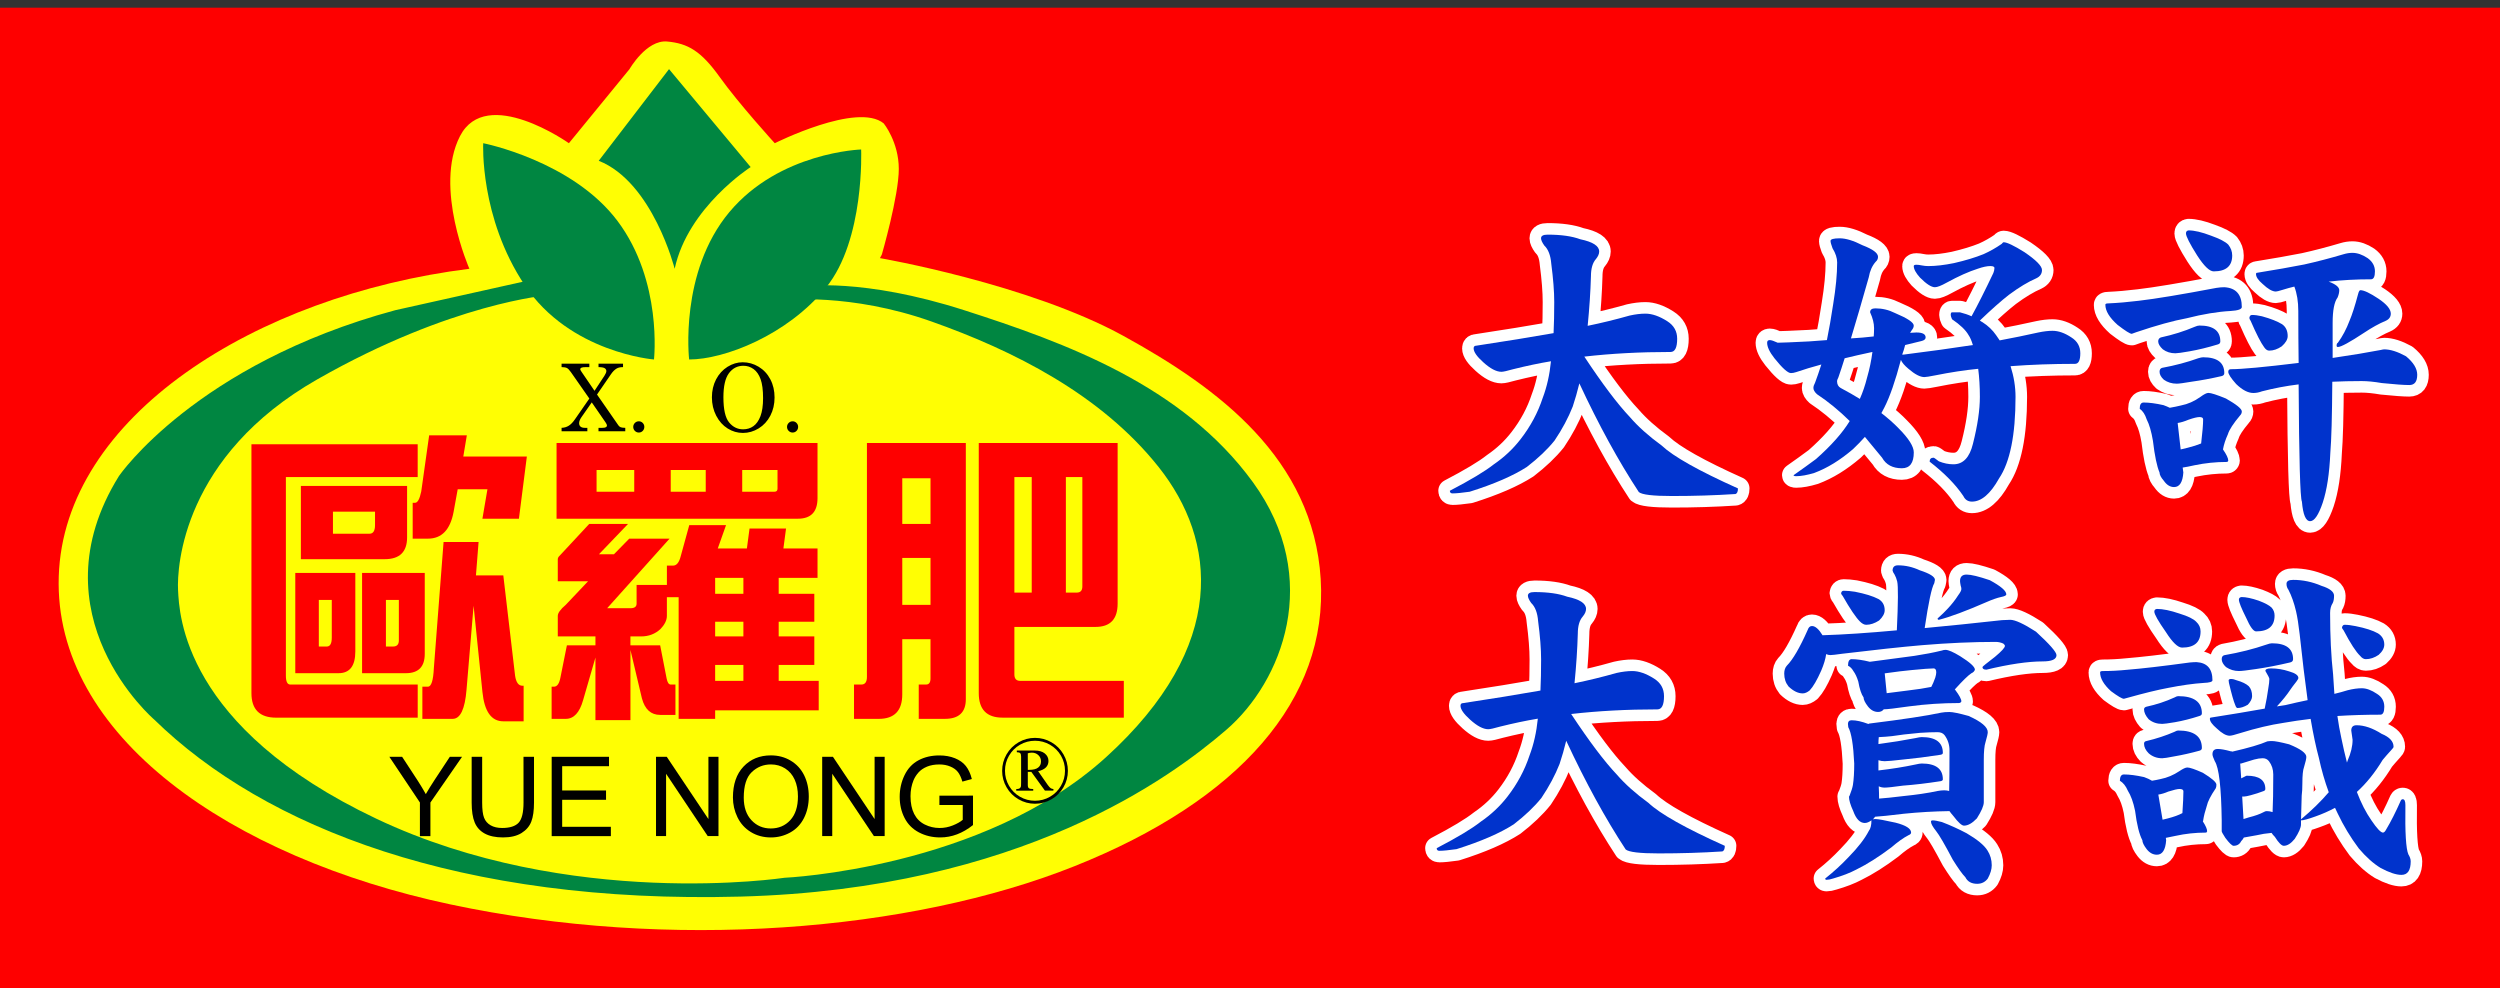 <?xml version="1.0" encoding="utf-8"?>
<!-- Generator: Adobe Illustrator 16.0.0, SVG Export Plug-In . SVG Version: 6.00 Build 0)  -->
<!DOCTYPE svg PUBLIC "-//W3C//DTD SVG 1.1//EN" "http://www.w3.org/Graphics/SVG/1.1/DTD/svg11.dtd">
<svg version="1.1" id="圖層_1" xmlns="http://www.w3.org/2000/svg" xmlns:xlink="http://www.w3.org/1999/xlink" x="0px" y="0px"
	 width="460.498px" height="182px" viewBox="0 0 460.498 182" enable-background="new 0 0 460.498 182" xml:space="preserve">
<rect x="0" y="0" width="460.498" height="182" fill="#333333" stroke="none"/>
<rect x="0.001" y="1.416" fill="#FE0000" width="460.497" height="182"/>
<g id="圖層_2">
</g>
<g id="圖層_1_1_">
	<g>
		<path fill="#FFFE03" d="M86.461,49.508c0,0-6.591-14.966-1.733-24.426c4.856-9.458,20.063,1.297,20.063,1.297l11.162-13.646
			c0,0,3.119-5.436,6.938-5.087c3.813,0.347,6.242,1.735,9.713,6.592s10.109,12.143,10.109,12.143s15.219-7.637,20.073-3.646
			c0,0,2.773,3.414,2.773,8.386c0,4.972-3.123,15.758-3.123,15.758l-0.35,0.665c0,0,27.409,4.741,44.873,14.34
			c17.463,9.598,34.924,22.552,36.313,44.757c1.391,22.203-15.031,40.813-45.333,52.903c-30.3,12.088-74.577,15.636-115.004,7.039
			c-40.429-8.599-73.039-31.035-72.112-60.407C11.754,76.8,46.94,54.47,86.461,49.508z"/>
		<path fill="#008641" d="M110.286,29.616l12.949-16.884l15.034,18.041c0,0-11.563,7.401-13.994,18.735
			C124.278,49.508,120.232,33.548,110.286,29.616z"/>
		<path fill="#008641" d="M89.006,26.377c0,0,16.422,3.238,24.749,14.34c8.327,11.103,6.708,25.5,6.708,25.5
			s-15.497-1.215-23.82-13.704C88.313,40.022,89.006,26.377,89.006,26.377z"/>
		<path fill="#008641" d="M126.938,66.217c0,0-1.853-16.051,7.398-27.135c9.251-11.085,24.286-11.547,24.286-11.547
			s0.693,16.654-6.478,25.442C144.98,61.766,133.415,66.217,126.938,66.217z"/>
		<path fill="#008641" d="M101.033,54.365c0,0-17.813,1.387-42.561,15.497c-24.748,14.11-25.904,34.464-25.675,38.857
			c0.23,4.396,0.928,25.213,36.544,42.096c35.619,16.888,75.173,10.869,75.173,10.869s36.545-1.617,59.211-22.203
			c22.665-20.584,20.354-40.014,9.714-53.429c-10.64-13.416-26.827-21.511-41.861-26.832c-15.035-5.321-27.063-3.932-27.063-3.932
			l3.471-2.545c0,0,10.869-1.619,29.604,4.395c18.735,6.012,40.245,13.877,53.197,31.688c12.949,17.811,5.315,36.773-4.858,45.566
			c-10.176,8.785-37.932,29.373-89.512,30.76c-51.579,1.39-87.66-12.723-108.016-32.611c0,0-22.438-19.199-6.479-44.871
			c0,0,14.109-20.585,50.887-30.53l30.066-6.708L101.033,54.365z"/>
		<g>
			<path fill="#FE0000" d="M76.938,81.829v6.041H52.659v36.586c0,1.09,0.271,1.637,0.812,1.637h23.471v6.101H50.87
				c-3.036,0-4.555-1.508-4.555-4.521V81.831L76.938,81.829L76.938,81.829z M54.392,105.54H65.45v14.453
				c0,2.674-1.029,4.008-3.089,4.008h-7.969L54.392,105.54L54.392,105.54z M55.422,89.507h19.563v9.484
				c0,2.674-1.374,4.01-4.118,4.01H55.421L55.422,89.507L55.422,89.507L55.422,89.507z M60.192,119.091
				c0.612,0,0.921-0.545,0.921-1.639v-6.942h-2.387v8.581H60.192z M68.05,98.313c0.688,0,1.029-0.525,1.029-1.58v-2.484H61.33v4.064
				H68.05z M66.695,105.54h11.544v14.903c0,2.371-1.155,3.558-3.471,3.558h-8.074L66.695,105.54L66.695,105.54z M72.386,119.091
				c0.724,0,1.083-0.375,1.083-1.129v-7.451h-2.384v8.58H72.386L72.386,119.091z M79.051,80.191h6.938l-0.648,3.896h11.706
				l-1.462,11.461h-6.724l0.925-5.42h-5.478l-0.76,4.179c-0.613,3.274-2.188,4.912-4.715,4.912h-2.817v-6.604h0.438
				c0.469,0,0.849-0.697,1.139-2.091L79.051,80.191z M81.707,99.839h6.447l-0.485,6.154h5.041l2.167,18.459
				c0.183,1.243,0.631,1.862,1.354,1.862h0.22v6.552h-3.739c-2.207,0-3.486-1.81-3.851-5.421l-1.627-15.864l-1.302,15.469
				c-0.29,3.576-1.141,5.363-2.55,5.363H77.8v-5.931h1.031c0.611,0,0.977-1.129,1.083-3.387L81.707,99.839z"/>
			<path fill="#FE0000" d="M108.534,96.508h7.151l-5.361,5.59h2.763l2.82-2.879h7.425l-11.492,12.815h4.282
				c0.759,0,1.139-0.281,1.139-0.847v-3.442h5.582v-3.56h1.141c0.648,0,1.12-0.584,1.41-1.75l1.568-5.703h6.773l-1.521,4.291h5.365
				l0.486-3.668h6.724l-0.486,3.668h6.286v5.42h-7.154v2.938h6.562v5.138h-6.562v2.709h6.562v5.25h-6.562v2.938h7.372v5.423h-19.076
				v1.577h-6.724v-22.414h-2.167v3.445c0,0.791-0.396,1.6-1.188,2.428c-0.978,0.902-2.169,1.354-3.575,1.354h-1.953v1.639h5.478
				l1.19,6.099c0.146,0.752,0.396,1.127,0.759,1.127h0.867v5.591h-2.816c-1.698,0-2.818-1.02-3.361-3.049l-2.112-8.919v12.927
				h-6.449v-11.521l-2.273,7.851c-0.647,2.295-1.717,3.44-3.193,3.44h-2.604v-5.927h0.436c0.575,0,0.978-0.565,1.189-1.694
				l1.19-5.928h5.258v-1.638h-6.938v-3.781c0-0.526,0.487-1.204,1.465-2.032l4.117-4.349h-5.583v-4.063
				c0-0.226,0.129-0.451,0.381-0.678L108.534,96.508z M102.518,81.602h48.068v10.162c0,2.523-1.21,3.783-3.629,3.783h-44.439V81.602
				L102.518,81.602z M116.826,90.579v-4.008h-6.938v4.008H116.826z M129.995,90.579v-4.008h-6.449v4.008H129.995z M136.932,109.379
				v-2.936h-5.202v2.936H136.932z M136.932,117.229v-2.711h-5.202v2.711H136.932z M131.73,125.415h5.202v-2.938h-5.202V125.415z
				 M142.623,90.579c0.396,0,0.596-0.188,0.596-0.563v-3.443h-6.504v4.008L142.623,90.579L142.623,90.579L142.623,90.579z"/>
			<path fill="#FE0000" d="M166.416,81.602h11.487v47.2c0,2.407-1.282,3.61-3.849,3.61h-4.823v-6.321h1.354
				c0.542,0,0.813-0.375,0.813-1.127v-7.229h-5.203v10.162c0,3.012-1.443,4.518-4.335,4.518h-4.553v-6.323h1.354
				c0.686,0,1.027-0.472,1.027-1.407V81.601L166.416,81.602L166.416,81.602z M166.198,96.508h5.203v-8.413h-5.203V96.508z
				 M166.198,111.413h5.203v-8.64h-5.203V111.413z M186.848,115.479v8.75c0,0.791,0.359,1.188,1.084,1.188h19.074v6.772h-22.33
				c-2.927,0-4.389-1.506-4.389-4.519v-46.07h25.579v29.584c0,2.859-1.354,4.293-4.063,4.293h-14.958H186.848L186.848,115.479z
				 M186.848,87.87v21.285h3.195V87.87H186.848z M196.332,87.87v21.285h2.007c0.688,0,1.029-0.378,1.029-1.13V87.87H196.332z"/>
		</g>
		<g>
			<path d="M103.448,66.99h5.108v0.631h-0.601c-0.437,0-0.723,0.038-0.865,0.11c-0.145,0.073-0.215,0.167-0.215,0.278
				c0,0.083,0.08,0.244,0.244,0.479l2.39,3.501l1.826-2.777c0.235-0.36,0.354-0.648,0.354-0.867c0-0.219-0.104-0.393-0.304-0.521
				c-0.203-0.129-0.58-0.197-1.138-0.203v-0.632h4.513v0.632c-0.492,0-0.881,0.084-1.163,0.253
				c-0.388,0.225-0.737,0.579-1.063,1.061l-2.565,3.739l3.934,5.67c0.11,0.162,0.249,0.279,0.415,0.348
				c0.167,0.071,0.449,0.109,0.856,0.115v0.631h-4.932v-0.631h0.686c0.33,0,0.563-0.041,0.688-0.122
				c0.126-0.082,0.188-0.185,0.188-0.308c0-0.129-0.084-0.317-0.255-0.564l-2.548-3.693l-1.883,2.7
				c-0.298,0.427-0.446,0.802-0.446,1.127c0,0.275,0.086,0.486,0.263,0.636c0.175,0.148,0.433,0.224,0.768,0.224h0.486v0.631h-4.747
				v-0.631c0.492-0.017,0.938-0.147,1.324-0.392c0.394-0.244,0.771-0.642,1.146-1.19l2.643-3.812l-3.404-4.875
				c-0.271-0.387-0.51-0.635-0.718-0.746c-0.207-0.109-0.535-0.166-0.992-0.172v-0.63h0.004v0.001H103.448L103.448,66.99z"/>
			<path d="M117.672,77.603c0.281,0,0.521,0.101,0.719,0.304c0.192,0.201,0.294,0.441,0.294,0.723c0,0.291-0.102,0.539-0.294,0.74
				c-0.196,0.203-0.438,0.303-0.726,0.303c-0.281,0-0.521-0.102-0.723-0.303c-0.197-0.203-0.301-0.447-0.301-0.732
				c0-0.285,0.104-0.53,0.301-0.73C117.144,77.704,117.386,77.603,117.672,77.603z"/>
		</g>
		<g>
			<path d="M136.796,66.728c1.049,0,2.033,0.276,2.949,0.83c0.917,0.553,1.635,1.324,2.152,2.314
				c0.521,0.989,0.776,2.105,0.776,3.344c0,1.241-0.261,2.358-0.781,3.358c-0.521,0.998-1.238,1.776-2.148,2.336
				c-0.911,0.558-1.881,0.836-2.899,0.836c-0.996,0-1.935-0.272-2.811-0.82c-0.875-0.547-1.579-1.329-2.107-2.348
				c-0.527-1.02-0.795-2.148-0.795-3.389c0-1.224,0.259-2.327,0.771-3.311c0.516-0.984,1.218-1.756,2.105-2.314
				C134.904,67.01,135.831,66.728,136.796,66.728z M136.932,67.375c-1.097,0-1.979,0.455-2.66,1.364
				c-0.681,0.909-1.02,2.39-1.02,4.443c0,2.228,0.349,3.769,1.043,4.621c0.695,0.854,1.559,1.278,2.583,1.278
				c0.722,0,1.352-0.191,1.896-0.58c0.543-0.387,0.979-1,1.302-1.842c0.32-0.843,0.481-1.947,0.481-3.316
				c0-1.492-0.152-2.658-0.455-3.497c-0.305-0.838-0.733-1.459-1.296-1.865C138.246,67.578,137.622,67.375,136.932,67.375z"/>
			<path d="M146.003,77.603c0.28,0,0.521,0.101,0.715,0.304c0.195,0.201,0.297,0.441,0.297,0.723c0,0.291-0.101,0.539-0.297,0.74
				c-0.193,0.203-0.438,0.303-0.724,0.303c-0.281,0-0.521-0.102-0.722-0.303c-0.199-0.203-0.302-0.447-0.302-0.732
				c0-0.285,0.103-0.53,0.302-0.73C145.475,77.704,145.718,77.603,146.003,77.603z"/>
		</g>
		<g>
			<path d="M77.347,154.008v-6.188l-5.632-8.42h2.354l2.878,4.404c0.533,0.819,1.026,1.646,1.486,2.471
				c0.438-0.767,0.969-1.621,1.595-2.578l2.83-4.295h2.251l-5.829,8.42v6.188h-1.935L77.347,154.008L77.347,154.008z"/>
			<path d="M96.428,139.402h1.935v8.438c0,1.469-0.165,2.635-0.498,3.494c-0.331,0.865-0.932,1.566-1.797,2.107
				c-0.867,0.543-2.006,0.813-3.413,0.813c-1.367,0-2.487-0.236-3.357-0.707c-0.87-0.473-1.488-1.154-1.86-2.049
				c-0.371-0.895-0.559-2.113-0.559-3.662v-8.438h1.934v8.43c0,1.271,0.116,2.203,0.354,2.807c0.234,0.604,0.64,1.063,1.215,1.393
				c0.574,0.324,1.274,0.486,2.105,0.486c1.42,0,2.436-0.322,3.039-0.967c0.604-0.646,0.906-1.885,0.906-3.719L96.428,139.402
				L96.428,139.402z"/>
			<path d="M101.619,154.008v-14.604h10.56v1.725h-8.627v4.475h8.08v1.715h-8.08v4.974h8.969v1.726h-10.897L101.619,154.008
				L101.619,154.008z"/>
			<path d="M120.837,154.008v-14.604h1.981l7.673,11.471v-11.471h1.853v14.604h-1.979l-7.672-11.479v11.479H120.837L120.837,154.008
				z"/>
			<path d="M135.005,146.895c0-2.426,0.649-4.324,1.953-5.694c1.303-1.371,2.981-2.06,5.042-2.06c1.351,0,2.563,0.324,3.646,0.971
				c1.083,0.646,1.908,1.543,2.478,2.693c0.564,1.15,0.854,2.459,0.854,3.92c0,1.48-0.303,2.81-0.896,3.978
				c-0.599,1.168-1.444,2.053-2.542,2.653c-1.097,0.604-2.278,0.9-3.547,0.9c-1.374,0-2.604-0.33-3.688-0.996
				c-1.085-0.664-1.902-1.568-2.463-2.723C135.285,149.395,135.005,148.178,135.005,146.895z M136.999,146.926
				c0,1.76,0.475,3.146,1.419,4.156c0.944,1.016,2.134,1.521,3.563,1.521c1.453,0,2.647-0.513,3.591-1.533
				c0.938-1.023,1.409-2.476,1.409-4.355c0-1.188-0.201-2.227-0.604-3.113c-0.401-0.887-0.988-1.572-1.766-2.061
				c-0.772-0.49-1.643-0.734-2.604-0.734c-1.368,0-2.546,0.474-3.53,1.41C137.491,143.156,136.999,144.725,136.999,146.926z"/>
			<path d="M151.446,154.008v-14.604h1.981l7.673,11.471v-11.471h1.854v14.604h-1.98l-7.675-11.479v11.479H151.446L151.446,154.008z
				"/>
			<path d="M173.037,148.279v-1.713l6.188-0.012v5.42c-0.948,0.76-1.931,1.325-2.938,1.709c-1.011,0.383-2.046,0.571-3.107,0.571
				c-1.434,0-2.734-0.309-3.909-0.924c-1.17-0.613-2.06-1.502-2.652-2.664c-0.6-1.16-0.896-2.463-0.896-3.896
				c0-1.426,0.298-2.748,0.894-3.982c0.595-1.23,1.449-2.146,2.563-2.74c1.116-0.602,2.4-0.898,3.856-0.898
				c1.057,0,2.01,0.173,2.864,0.515c0.854,0.347,1.521,0.819,2.009,1.433c0.48,0.608,0.854,1.405,1.104,2.393l-1.741,0.479
				c-0.221-0.742-0.49-1.326-0.814-1.752c-0.326-0.426-0.793-0.766-1.396-1.02c-0.603-0.256-1.273-0.387-2.012-0.387
				c-0.884,0-1.646,0.137-2.291,0.401c-0.646,0.271-1.166,0.621-1.561,1.063c-0.396,0.438-0.702,0.921-0.923,1.441
				c-0.371,0.902-0.56,1.883-0.56,2.939c0,1.303,0.225,2.391,0.673,3.268c0.446,0.877,1.104,1.529,1.957,1.953
				c0.854,0.426,1.771,0.639,2.729,0.639c0.837,0,1.652-0.158,2.45-0.479c0.795-0.322,1.399-0.668,1.813-1.029v-2.723
				L173.037,148.279L173.037,148.279z"/>
		</g>
		<g>
			<g>
				<path d="M190.645,135.916c1.083,0,2.096,0.271,3.028,0.813c0.938,0.541,1.679,1.281,2.218,2.226
					c0.541,0.938,0.813,1.951,0.813,3.035c0,1.082-0.271,2.094-0.813,3.026c-0.54,0.939-1.279,1.68-2.218,2.219
					c-0.938,0.543-1.947,0.813-3.028,0.813c-1.075,0-2.084-0.271-3.021-0.813c-0.938-0.539-1.679-1.276-2.216-2.219
					c-0.543-0.938-0.813-1.945-0.813-3.026c0-1.084,0.271-2.099,0.813-3.035c0.537-0.938,1.278-1.681,2.216-2.226
					C188.561,136.186,189.569,135.916,190.645,135.916z M190.645,136.445c-0.986,0-1.908,0.246-2.767,0.738
					c-0.854,0.496-1.528,1.17-2.021,2.022c-0.494,0.854-0.738,1.778-0.738,2.767c0,0.986,0.244,1.907,0.738,2.768
					c0.492,0.854,1.17,1.527,2.021,2.021c0.854,0.492,1.777,0.738,2.767,0.738c0.985,0,1.907-0.246,2.766-0.738
					c0.854-0.493,1.527-1.168,2.021-2.021c0.493-0.857,0.739-1.779,0.739-2.768c0-0.994-0.246-1.916-0.739-2.771
					s-1.171-1.525-2.021-2.021C192.554,136.691,191.633,136.445,190.645,136.445z M187.295,138.248h3.29
					c0.805,0,1.43,0.182,1.873,0.545c0.444,0.363,0.669,0.824,0.669,1.381c0,0.48-0.159,0.873-0.476,1.189
					c-0.313,0.313-0.788,0.547-1.424,0.697l1.779,2.543c0.209,0.293,0.388,0.479,0.53,0.58c0.145,0.094,0.313,0.146,0.502,0.157
					v0.295h-1.563l-2.509-3.459h-0.646v2.425c0,0.287,0.063,0.479,0.188,0.584c0.125,0.104,0.396,0.157,0.813,0.157v0.296h-3.128
					v-0.296c0.271,0,0.473-0.034,0.585-0.104c0.114-0.066,0.201-0.166,0.259-0.306c0.033-0.084,0.05-0.342,0.05-0.771v-4.771
					c0-0.324-0.055-0.543-0.163-0.654c-0.106-0.111-0.318-0.172-0.626-0.178L187.295,138.248L187.295,138.248z M189.323,141.807
					h0.254c0.753,0,1.304-0.143,1.652-0.42c0.353-0.279,0.523-0.66,0.523-1.139c0-0.455-0.16-0.838-0.485-1.146
					c-0.324-0.313-0.729-0.467-1.223-0.467c-0.217,0-0.46,0.041-0.726,0.125L189.323,141.807L189.323,141.807z"/>
			</g>
		</g>
	</g>
</g>
<g>
	<path fill="none" stroke="#FFFFFF" stroke-width="4.252" stroke-linejoin="round" stroke-miterlimit="10" d="M303.089,57.772
		c1.22,0,2.56,0.467,4.021,1.396c1.218,0.771,1.824,1.853,1.824,3.229c0,1.623-0.405,2.436-1.22,2.436
		c-5.6,0-10.893,0.283-15.883,0.854c3.325,5.031,6.124,8.742,8.397,11.139c1.5,1.744,3.448,3.488,5.843,5.232
		c2.148,2.029,6.836,4.664,14.059,7.908c0,0.609-0.16,0.953-0.484,1.035c-3.733,0.244-7.63,0.365-11.687,0.365
		c-3.488,0-5.521-0.244-6.087-0.729c-3.731-5.684-7.387-12.354-10.955-20.021c-0.363,1.5-0.771,2.92-1.217,4.26
		c-0.813,2.066-1.929,4.158-3.348,6.268c-1.301,1.623-3.004,3.248-5.11,4.869c-2.519,1.623-6.026,3.146-10.529,4.564
		c-1.419,0.202-2.476,0.305-3.165,0.305c-0.323,0-0.484-0.164-0.484-0.488c3.813-1.985,6.515-3.606,8.097-4.865
		c1.904-1.301,3.55-2.842,4.928-4.629c1.826-2.354,3.188-4.887,4.078-7.604c0.771-2.029,1.276-4.277,1.521-6.756
		c-2.188,0.364-4.503,0.854-6.938,1.459c-1.139,0.325-1.865,0.484-2.188,0.484c-0.938,0-2.052-0.586-3.351-1.766
		c-1.179-1.054-1.767-1.904-1.767-2.558c0-0.322,0.161-0.486,0.485-0.486c5.354-0.81,10.104-1.581,14.239-2.312
		c0.08-1.704,0.122-3.61,0.122-5.723c0-1.946-0.186-4.301-0.547-7.063c-0.123-1.541-0.551-2.654-1.279-3.346
		c-0.403-0.568-0.605-1.017-0.605-1.342c0-0.445,0.403-0.67,1.218-0.67c2.474,0,4.479,0.282,6.022,0.854
		c2.313,0.482,3.47,1.232,3.47,2.252c0,0.443-0.201,0.91-0.606,1.396c-0.606,0.689-0.912,1.748-0.912,3.166
		c-0.082,2.84-0.283,5.885-0.605,9.129c2.559-0.526,5.133-1.155,7.729-1.89C301.223,57.894,302.196,57.772,303.089,57.772z"/>
	<path fill="none" stroke="#FFFFFF" stroke-width="4.252" stroke-linejoin="round" stroke-miterlimit="10" d="M338.873,43.896
		c1.135,0,2.535,0.428,4.198,1.278c1.907,0.729,2.859,1.439,2.859,2.132c0,0.36-0.146,0.67-0.428,0.912
		c-0.647,0.729-1.075,1.682-1.275,2.856c-1.218,4.301-2.313,8.057-3.285,11.26c1.418-0.078,2.818-0.201,4.198-0.362
		c0.041-0.488,0.062-0.994,0.062-1.521c0-0.895-0.242-1.865-0.729-2.923c0-0.485,0.323-0.729,0.976-0.729
		c1.257,0,2.453,0.282,3.592,0.854c2.313,0.973,3.469,1.743,3.469,2.313c0,0.282-0.12,0.567-0.363,0.854
		c-0.121,0.201-0.227,0.363-0.307,0.486c0.526-0.039,0.914-0.063,1.157-0.063c1.135,0,1.704,0.308,1.704,0.913
		c0,0.324-0.265,0.546-0.791,0.669c-0.976,0.243-1.969,0.485-2.981,0.729c-0.16,0.648-0.347,1.234-0.548,1.767
		c0.04,0,0.122,0,0.242,0c4.828-0.609,9.09-1.195,12.779-1.767c-0.243-0.813-0.508-1.421-0.792-1.826
		c-0.526-0.934-1.542-1.903-3.042-2.922c-0.163-0.361-0.243-0.627-0.243-0.793c0-0.322,0.08-0.483,0.243-0.483h1.46
		c0.813,0.202,1.521,0.446,2.131,0.729c1.178-2.147,2.516-4.81,4.017-7.974c0.123-0.324,0.186-0.588,0.186-0.791
		c0.081-0.326-0.163-0.487-0.729-0.487c-0.605,0-1.38,0.161-2.313,0.487c-1.663,0.527-3.569,1.379-5.724,2.559
		c-1.014,0.564-1.743,0.854-2.189,0.854c-0.648,0-1.563-0.588-2.735-1.766c-0.771-0.854-1.157-1.563-1.157-2.132
		c0-0.161,0.161-0.243,0.487-0.243c0.28,0,0.606,0.041,0.975,0.121c0.402,0.082,0.812,0.125,1.217,0.125
		c1.378,0,2.961-0.186,4.747-0.551c2.106-0.484,3.916-1.033,5.417-1.643c1.177-0.527,2.291-1.156,3.349-1.891
		c0.161-0.201,0.282-0.306,0.364-0.306c0.606,0,1.89,0.61,3.834,1.826c2.148,1.461,3.228,2.56,3.228,3.286
		c0,0.688-0.348,1.197-1.034,1.521c-1.501,0.649-3.188,1.663-5.051,3.045c-1.46,1.136-3.246,2.72-5.354,4.743
		c0.16,0.123,0.32,0.227,0.483,0.309c1.016,0.646,1.848,1.438,2.495,2.373c0.244,0.325,0.465,0.646,0.67,0.974
		c2.396-0.445,4.77-0.933,7.119-1.457c0.976-0.205,1.847-0.308,2.616-0.308c1.097,0,2.251,0.405,3.47,1.219
		c1.097,0.688,1.646,1.664,1.646,2.923c0,1.299-0.327,1.946-0.978,1.946c-4.14,0-8.097,0.142-11.869,0.427
		c0.607,1.905,0.914,3.793,0.914,5.657c0,7.021-1.017,12.031-3.043,15.031c-1.583,2.84-3.247,4.261-4.988,4.261
		c-0.729,0-1.26-0.348-1.583-1.032c-1.422-2.111-3.489-4.222-6.206-6.328c0-0.487,0.24-0.731,0.729-0.731
		c0.079,0,0.402,0.227,0.975,0.67c0.893,0.365,1.783,0.547,2.679,0.547c1.786,0,2.979-1.256,3.591-3.771
		c0.854-3.366,1.278-6.248,1.278-8.646c0-1.862-0.104-3.592-0.308-5.172c-2.477,0.244-5.132,0.646-7.975,1.219
		c-1.017,0.201-1.663,0.306-1.945,0.306c-0.771,0-1.744-0.508-2.922-1.521c-0.729-0.608-1.196-1.155-1.398-1.645
		c-1.016,3.854-2.028,6.775-3.043,8.764c-0.2,0.363-0.387,0.713-0.549,1.034c1.3,1.015,2.354,1.948,3.166,2.8
		c1.862,1.866,2.801,3.35,2.801,4.441c0,1.946-0.73,2.922-2.19,2.922c-1.704,0-2.92-0.646-3.648-1.945
		c-1.098-1.343-2.148-2.617-3.165-3.834c-0.688,0.771-1.421,1.521-2.188,2.252c-2.354,2.025-4.729,3.487-7.12,4.383
		c-1.339,0.404-2.454,0.604-3.35,0.604c-0.323,0-0.485-0.063-0.485-0.183c1.46-1.02,2.839-2.013,4.141-2.982
		c2.801-2.475,4.868-4.809,6.207-6.995c-1.986-1.949-3.996-3.596-6.021-4.934c-0.447-0.403-0.67-0.791-0.67-1.153
		c0-0.282,0.103-0.606,0.307-0.979c0.365-0.976,0.75-2.091,1.156-3.349c-1.664,0.449-3.207,0.914-4.626,1.401
		c-0.363,0.121-0.689,0.183-0.977,0.183c-0.565,0-1.583-0.912-3.042-2.736c-0.896-1.139-1.341-2.092-1.341-2.859
		c0-0.322,0.162-0.484,0.486-0.484c0.281,0,0.771,0.162,1.46,0.484c0.647,0,2.578-0.082,5.783-0.24
		c1.057-0.082,2.147-0.162,3.282-0.244c0.404-1.987,0.792-4.199,1.158-6.636c0.486-2.96,0.729-5.518,0.729-7.669
		c0-0.811-0.283-1.683-0.854-2.615c-0.243-0.646-0.364-1.098-0.364-1.341C337.169,44.058,337.737,43.896,338.873,43.896z
		 M344.899,64.833c-0.123,0.043-0.227,0.063-0.306,0.063c-1.705,0.363-3.31,0.729-4.81,1.099c-0.405,1.299-0.792,2.478-1.156,3.524
		c-0.164,0.326-0.245,0.551-0.245,0.67c0,0.607,0.226,1.035,0.672,1.277c1.299,0.69,2.475,1.361,3.527,2.012
		c0.526-1.18,0.977-2.498,1.341-3.959C344.369,67.976,344.695,66.415,344.899,64.833z"/>
	<path fill="none" stroke="#FFFFFF" stroke-width="4.252" stroke-linejoin="round" stroke-miterlimit="10" d="M409.711,52.905
		c2.149,0.121,3.229,1.338,3.229,3.65c0,0.401-0.689,0.646-2.068,0.729c-2.354,0.123-5.051,0.57-8.096,1.34
		c-2.437,0.448-5.521,1.299-9.25,2.557l-0.854,0.308c-0.324,0-1.195-0.548-2.615-1.645c-1.501-1.34-2.251-2.576-2.251-3.713
		c0-0.16,0.158-0.244,0.483-0.244c1.826-0.08,3.714-0.244,5.66-0.484c3.123-0.362,7.891-1.157,14.303-2.372
		C408.778,52.945,409.264,52.905,409.711,52.905z M394.862,74.144c1.015,0,2.229,0.164,3.651,0.483
		c0.443,0.162,0.831,0.326,1.155,0.486c0.729-0.123,1.419-0.267,2.067-0.427c1.257-0.242,2.454-0.771,3.591-1.584
		c0.646-0.481,1.136-0.729,1.461-0.729c0.485,0,1.563,0.35,3.229,1.035c1.944,1.1,2.922,1.889,2.922,2.375
		c0,0.283-0.104,0.525-0.307,0.729c-1.259,1.5-2.009,2.656-2.252,3.471c-0.442,0.974-0.75,1.906-0.909,2.802
		c0.646,0.937,0.975,1.621,0.975,2.063c-0.042,0.164-0.146,0.244-0.305,0.244c-1.988,0-3.956,0.203-5.902,0.607
		c-0.894,0.202-1.622,0.346-2.19,0.426l0.122,0.91c-0.122,1.787-0.688,2.682-1.705,2.682c-0.729,0-1.357-0.389-1.887-1.158
		c-0.526-0.604-0.791-1.115-0.791-1.521c-0.486-1.136-0.894-3.082-1.218-5.844c-0.284-1.703-0.669-3.021-1.156-3.955
		c-0.284-0.894-0.71-1.541-1.277-1.946C394.132,74.529,394.375,74.144,394.862,74.144z M405.147,59.964
		c2.558,0,3.834,0.975,3.834,2.92c0,0.285-0.145,0.469-0.428,0.549c-1.865,0.568-3.611,0.996-5.232,1.277
		c-1.378,0.244-2.251,0.365-2.615,0.365c-0.894,0-1.663-0.244-2.313-0.73c-0.566-0.521-0.854-1.016-0.854-1.461
		c0-0.361,0.162-0.604,0.486-0.729c2.229-0.486,4.301-1.135,6.208-1.947C404.599,60.044,404.904,59.964,405.147,59.964z
		 M405.818,65.808c2.595,0,3.896,0.974,3.896,2.92c0,0.285-0.163,0.469-0.484,0.547c-1.948,0.449-3.795,0.794-5.538,1.035
		c-1.422,0.244-2.334,0.365-2.738,0.365c-0.896,0-1.686-0.244-2.374-0.729c-0.526-0.486-0.791-0.977-0.791-1.462
		c0-0.403,0.161-0.647,0.486-0.729c2.395-0.443,4.604-1.031,6.634-1.764C405.309,65.866,405.614,65.808,405.818,65.808z
		 M401.678,82.786c0.364-0.082,0.792-0.186,1.276-0.305c0.976-0.244,1.808-0.508,2.495-0.795c0.242-2.025,0.365-3.506,0.365-4.439
		c0-0.283-0.225-0.426-0.671-0.426c-0.405,0-1.074,0.162-2.008,0.486c-0.771,0.323-1.439,0.526-2.01,0.606L401.678,82.786z
		 M403.138,42.437c1.056,0,2.436,0.324,4.139,0.975c1.583,0.568,2.638,1.113,3.165,1.643c0.483,0.607,0.729,1.279,0.729,2.01
		c0,1.945-1.138,2.923-3.407,2.923c-0.771,0-1.785-0.978-3.043-2.923c-1.38-2.19-2.068-3.549-2.068-4.076
		C402.652,42.661,402.814,42.478,403.138,42.437z M433.323,46.575c0.892,0,1.823,0.326,2.8,0.973
		c0.895,0.649,1.339,1.461,1.339,2.438c0,0.976-0.24,1.46-0.729,1.46c-2.76,0-5.354,0.145-7.79,0.428
		c1.298,0.482,1.947,1.016,1.947,1.58c0,0.406-0.104,0.854-0.306,1.34c-0.606,0.813-0.913,2.371-0.913,4.688
		c0,2.313,0,4.466,0,6.451c3.569-0.525,6.516-1.016,8.823-1.461c0.325-0.08,0.549-0.121,0.669-0.121
		c1.139,0,2.478,0.427,4.021,1.275c1.379,1.141,2.067,2.271,2.067,3.408c0,1.26-0.484,1.891-1.462,1.891
		c-0.975,0-2.654-0.123-5.051-0.365c-1.42-0.244-2.658-0.366-3.712-0.366c-1.948,0-3.754,0.045-5.417,0.122
		c-0.041,6.371-0.163,10.75-0.366,13.146c-0.163,3.773-0.629,6.814-1.396,9.129c-0.771,2.272-1.542,3.41-2.313,3.41
		c-0.813,0-1.316-1.196-1.521-3.592c-0.324-0.647-0.527-7.853-0.606-21.604c-2.313,0.282-4.563,0.711-6.755,1.278
		c-0.527,0.201-1.056,0.306-1.582,0.306c-0.975,0-2.028-0.547-3.164-1.645c-0.977-1.096-1.461-1.848-1.461-2.252
		c0-0.325,0.162-0.485,0.485-0.485c2.025,0,6.188-0.387,12.478-1.155c-0.042-2.963-0.063-6.146-0.063-9.558
		c0-1.743-0.243-3.246-0.729-4.504c-0.688,0.163-1.421,0.365-2.188,0.606c-0.649,0.205-1.059,0.306-1.218,0.306
		c-0.647,0-1.461-0.467-2.437-1.397c-0.813-0.688-1.217-1.298-1.217-1.824c0-0.162,0.08-0.241,0.244-0.241
		c3.284-0.526,6.167-1.035,8.642-1.522c2.354-0.522,4.769-1.154,7.242-1.887C432.25,46.657,432.797,46.575,433.323,46.575z
		 M414.823,58.015c0.524,0,1.135,0.082,1.824,0.244c1.622,0.445,2.856,0.938,3.712,1.461c0.688,0.486,1.032,1.217,1.032,2.189
		c0,0.607-0.364,1.236-1.097,1.887c-0.771,0.529-1.544,0.791-2.313,0.791c-0.325,0-0.629-0.201-0.912-0.607
		c-0.607-0.811-1.439-2.434-2.494-4.865c-0.163-0.243-0.243-0.426-0.243-0.551C414.378,58.2,414.538,58.015,414.823,58.015z
		 M434.784,53.452c0.646,0,1.765,0.527,3.348,1.582c1.501,1.014,2.251,1.926,2.251,2.738c0,0.608-0.321,1.055-0.974,1.339
		c-1.179,0.487-2.496,1.218-3.956,2.19c-2.639,1.741-4.24,2.614-4.81,2.614c-0.162,0-0.243-0.08-0.243-0.241
		c0-0.281,0.081-0.468,0.243-0.55c0.853-1.176,1.563-2.517,2.131-4.019c0.485-1.137,1.014-2.774,1.582-4.932
		C434.481,53.694,434.621,53.452,434.784,53.452z"/>
	<path fill="none" stroke="#FFFFFF" stroke-width="4.252" stroke-linejoin="round" stroke-miterlimit="10" d="M300.668,123.604
		c1.217,0,2.557,0.47,4.018,1.397c1.218,0.771,1.824,1.849,1.824,3.228c0,1.623-0.405,2.438-1.218,2.438
		c-5.6,0-10.896,0.283-15.884,0.853c3.325,5.03,6.125,8.746,8.396,11.141c1.5,1.745,3.45,3.486,5.842,5.23
		c2.15,2.028,6.839,4.666,14.062,7.909c0,0.609-0.16,0.953-0.484,1.035c-3.73,0.242-7.628,0.363-11.687,0.363
		c-3.488,0-5.521-0.244-6.086-0.729c-3.732-5.685-7.389-12.354-10.954-20.022c-0.362,1.504-0.771,2.922-1.219,4.262
		c-0.813,2.069-1.929,4.16-3.348,6.271c-1.298,1.621-3.003,3.246-5.11,4.869c-2.518,1.62-6.023,3.145-10.527,4.563
		c-1.421,0.202-2.476,0.306-3.166,0.306c-0.324,0-0.486-0.164-0.486-0.485c3.813-1.987,6.516-3.609,8.097-4.868
		c1.905-1.3,3.552-2.841,4.932-4.624c1.825-2.354,3.185-4.891,4.077-7.609c0.771-2.025,1.274-4.277,1.521-6.754
		c-2.188,0.364-4.503,0.854-6.938,1.459c-1.141,0.326-1.865,0.487-2.189,0.487c-0.936,0-2.051-0.589-3.348-1.765
		c-1.178-1.059-1.77-1.908-1.77-2.563c0-0.322,0.161-0.482,0.487-0.482c5.354-0.813,10.104-1.582,14.24-2.313
		c0.081-1.702,0.121-3.608,0.121-5.724c0-1.945-0.187-4.301-0.55-7.061c-0.12-1.541-0.548-2.656-1.276-3.348
		c-0.405-0.566-0.607-1.014-0.607-1.34c0-0.443,0.405-0.67,1.22-0.67c2.476,0,4.48,0.284,6.022,0.854
		c2.313,0.484,3.468,1.234,3.468,2.252c0,0.445-0.201,0.91-0.604,1.398c-0.609,0.688-0.914,1.744-0.914,3.162
		c-0.083,2.84-0.282,5.887-0.607,9.129c2.56-0.525,5.133-1.154,7.729-1.891C298.802,123.729,299.775,123.604,300.668,123.604z"/>
	<path fill="none" stroke="#FFFFFF" stroke-width="4.252" stroke-linejoin="round" stroke-miterlimit="10" d="M349.596,104.132
		c1.38,0,2.719,0.306,4.018,0.912c1.865,0.608,2.801,1.196,2.801,1.767c-0.041,0.2-0.08,0.403-0.12,0.606
		c-0.484,0.813-1.072,3.569-1.769,8.274c4.341-0.403,9.087-0.894,14.239-1.461c0.646-0.039,1.156-0.062,1.521-0.062
		c0.896,0,2.479,0.729,4.745,2.19c2.519,2.313,3.773,3.752,3.773,4.317c0,0.771-0.854,1.156-2.56,1.156
		c-2.68,0-6.128,0.506-10.348,1.521c-0.484,0-0.729-0.162-0.729-0.484c0-0.082,0.771-0.709,2.313-1.889
		c1.217-1.017,1.825-1.685,1.825-2.01c0-0.121-0.104-0.268-0.304-0.427c-0.449-0.202-0.913-0.306-1.4-0.306
		c-4.26,0-8.784,0.203-13.57,0.604c-3.771,0.324-8.684,0.854-14.729,1.582c-1.139,0.162-1.85,0.242-2.13,0.242
		c-0.285,0-0.55-0.063-0.792-0.183c-0.122,0.896-0.429,1.904-0.912,3.043c-0.771,1.742-1.479,2.963-2.13,3.65
		c-0.447,0.364-0.874,0.547-1.277,0.547c-0.854,0-1.725-0.426-2.615-1.275c-0.524-0.647-0.793-1.44-0.793-2.375
		c0-0.606,0.16-1.098,0.485-1.459c1.097-1.1,2.374-3.287,3.833-6.571c0.161-0.489,0.427-0.729,0.791-0.729
		c0.605,0,1.258,0.564,1.946,1.699c3.896-0.117,8.459-0.426,13.688-0.908c0.243-5.151,0.265-8.153,0.063-9.01
		c-0.122-0.484-0.285-0.91-0.487-1.274c-0.203-0.283-0.324-0.523-0.363-0.729C348.622,104.458,348.947,104.132,349.596,104.132z
		 M341.074,132.673c0.854,0,1.865,0.226,3.046,0.672c0.077,0,0.143-0.021,0.183-0.063c6.209-0.771,10.631-1.439,13.267-2.011
		c0.406-0.08,0.914-0.121,1.523-0.121c0.604,0,1.782,0.244,3.527,0.729c2.354,1.058,3.525,2.05,3.525,2.981
		c0,0.281-0.142,0.91-0.426,1.888c-0.203,0.606-0.306,1.687-0.306,3.228v7.789c0,0.649-0.428,1.646-1.275,2.981
		c-0.854,0.894-1.646,1.338-2.374,1.338c-0.407,0-1.056-0.586-1.946-1.765c-0.325-0.366-0.565-0.672-0.729-0.913
		c-2.843,0.041-5.646,0.204-8.399,0.485c-2.677,0.326-4.439,0.508-5.294,0.549c-0.082,0.121-0.162,0.224-0.242,0.306
		c-0.082,0.082-0.143,0.146-0.185,0.185c0.123-0.039,0.28-0.063,0.483-0.063c0.484,0,1.728,0.225,3.714,0.67
		c1.903,0.485,2.856,1.096,2.856,1.826c0,0.2-0.162,0.362-0.484,0.485c-0.937,0.483-1.984,1.231-3.162,2.25
		c-2.313,1.744-4.466,3.104-6.451,4.078c-1.139,0.606-2.559,1.155-4.261,1.645c-0.484,0.158-0.896,0.24-1.218,0.24
		c-0.163,0-0.243-0.08-0.243-0.24c1.542-1.219,2.979-2.536,4.318-3.956c1.743-1.785,2.982-3.39,3.713-4.81
		c0.324-0.406,0.486-1.058,0.486-1.947c-0.448,0.324-0.854,0.486-1.217,0.486c-0.896,0-1.604-0.729-2.134-2.188
		c-0.525-1.136-0.789-2.029-0.789-2.679c0.038,0,0.079-0.063,0.12-0.187c0.322-0.813,0.525-1.461,0.607-1.946
		c0.16-1.015,0.241-2.332,0.241-3.955c-0.162-3.447-0.527-5.685-1.096-6.69c-0.043-0.283-0.063-0.488-0.063-0.609
		C340.406,132.896,340.631,132.673,341.074,132.673z M339.615,108.816c0.609,0,1.301,0.062,2.071,0.183
		c1.864,0.366,3.306,0.813,4.32,1.34c0.771,0.447,1.152,1.14,1.152,2.068c0,0.608-0.347,1.237-1.032,1.889
		c-0.813,0.527-1.604,0.791-2.372,0.791c-0.364,0-0.751-0.203-1.156-0.606c-0.771-0.771-1.825-2.332-3.165-4.688
		c-0.202-0.244-0.304-0.401-0.304-0.485C339.169,108.979,339.329,108.816,339.615,108.816z M341.074,121.415
		c0.938,0,2.051,0.164,3.351,0.485c2.104-0.282,4.848-0.646,8.217-1.094c1.864-0.285,3.549-0.608,5.05-0.978
		c0.202-0.08,0.425-0.123,0.67-0.123c0.526,0,1.419,0.39,2.681,1.155c1.821,1.138,2.734,1.97,2.734,2.492
		c-0.082,0.285-0.305,0.513-0.669,0.674c-0.605,0.404-1.624,1.397-3.044,2.979c0.082,0.043,0.124,0.082,0.124,0.123
		c0.729,0.975,1.096,1.662,1.096,2.068c-0.082,0.201-0.242,0.305-0.484,0.305c-3.043,0-6.086,0.203-9.13,0.609
		c-2.519,0.361-4.074,0.547-4.688,0.547c-0.244,0.324-0.59,0.484-1.035,0.484c-0.729,0-1.355-0.346-1.886-1.031
		c-0.527-0.691-0.792-1.238-0.792-1.646c-0.406-0.564-0.729-1.541-0.973-2.922c-0.244-0.811-0.551-1.459-0.914-1.945
		c-0.243-0.443-0.567-0.771-0.978-0.975C340.406,121.822,340.631,121.415,341.074,121.415z M346.126,147.1
		c1.139-0.082,2.518-0.226,4.142-0.427c2.757-0.282,4.969-0.608,6.634-0.976c0.445-0.081,0.854-0.122,1.218-0.122
		c0.323,0,0.631,0.041,0.912,0.122c0.04-1.583,0.063-4.079,0.063-7.485c0-1.056-0.31-1.985-0.913-2.801
		c-0.284-0.363-0.71-0.545-1.277-0.545c-0.936,0-2.008,0.039-3.226,0.12c-2.231,0.203-3.956,0.404-5.175,0.607
		c-0.729,0.082-1.543,0.145-2.437,0.184c-0.042,0.363-0.062,0.793-0.062,1.277c2.434-0.324,4.702-0.688,6.813-1.099
		c0.526-0.121,0.912-0.185,1.156-0.185c2.597,0,3.896,0.976,3.896,2.922c0,0.203-0.204,0.324-0.606,0.361
		c-2.354,0.366-4.606,0.649-6.757,0.854c-1.743,0.203-2.859,0.304-3.35,0.304c-0.403,0-0.791-0.06-1.153-0.183
		c0,0.65,0,1.277,0,1.887c2.435-0.282,4.703-0.646,6.813-1.094c0.526-0.123,0.913-0.186,1.156-0.186
		c2.597,0,3.896,0.975,3.896,2.922c0,0.203-0.203,0.326-0.605,0.362c-2.354,0.364-4.606,0.632-6.757,0.793
		c-1.743,0.243-2.859,0.362-3.351,0.362c-0.402,0-0.771-0.08-1.095-0.241C346.107,145.698,346.126,146.448,346.126,147.1z
		 M347.526,127.686c1.059-0.123,2.332-0.285,3.834-0.488c1.744-0.202,3.205-0.426,4.382-0.67c0.242-0.444,0.486-1.014,0.73-1.702
		c0.121-0.406,0.184-0.729,0.184-0.978c0-0.484-0.165-0.729-0.486-0.729c-0.605,0-1.944,0.104-4.019,0.303
		c-1.339,0.123-3.004,0.326-4.988,0.609L347.526,127.686z M355.984,151.111c0.366,0,0.937,0.104,1.705,0.306
		c1.5,0.569,3.021,1.258,4.563,2.069c1.944,1.138,3.228,2.189,3.834,3.164c0.524,0.812,0.792,1.724,0.792,2.738
		c0,0.729-0.241,1.541-0.729,2.437c-0.483,0.647-1.135,0.973-1.946,0.973c-1.055,0-1.782-0.403-2.188-1.217
		c-0.528-0.526-1.3-1.604-2.313-3.228c-1.501-2.84-2.516-4.584-3.043-5.231c-0.646-0.813-0.975-1.399-0.975-1.767
		C355.683,151.193,355.781,151.111,355.984,151.111z M362.252,105.835c0.813,0,2.229,0.347,4.264,1.035
		c2.025,1.094,3.042,1.967,3.042,2.612c0,0.205-0.325,0.365-0.977,0.488c-0.729,0.161-1.604,0.467-2.613,0.911
		c-3.814,1.662-6.757,2.763-8.826,3.285c-0.162,0-0.242-0.082-0.242-0.241c0.771-0.689,1.38-1.279,1.825-1.767
		c0.771-0.813,1.438-1.662,2.009-2.562c0.363-0.481,0.548-0.853,0.548-1.097c0-0.201-0.043-0.401-0.122-0.606
		c-0.079-0.401-0.124-0.688-0.124-0.854C361.036,106.24,361.443,105.835,362.252,105.835z"/>
	<path fill="none" stroke="#FFFFFF" stroke-width="4.252" stroke-linejoin="round" stroke-miterlimit="10" d="M404.611,121.962
		c1.947,0.121,2.922,1.238,2.922,3.349c0,0.282-0.548,0.444-1.644,0.485c-1.865,0.121-4.036,0.427-6.515,0.914
		c-1.946,0.36-4.439,0.974-7.481,1.824l-0.671,0.182c-0.324,0-1.116-0.465-2.374-1.399c-1.34-1.215-2.011-2.371-2.011-3.467
		c0-0.162,0.161-0.242,0.484-0.242c1.46,0,2.983-0.082,4.563-0.242c2.557-0.202,6.391-0.646,11.503-1.342
		C403.84,121.98,404.245,121.962,404.611,121.962z M391.223,142.654c1.015,0,2.251,0.16,3.712,0.484
		c0.566,0.205,1.056,0.426,1.461,0.672c0.526-0.082,1.055-0.187,1.583-0.31c1.218-0.239,2.373-0.729,3.468-1.459
		c0.647-0.442,1.136-0.67,1.459-0.67c0.447,0,1.402,0.324,2.861,0.978c1.662,1.016,2.494,1.744,2.494,2.188
		c0,0.282-0.042,0.506-0.124,0.67c-0.936,1.379-1.479,2.453-1.643,3.228c-0.323,0.976-0.549,1.865-0.671,2.679
		c0,0.081-0.021,0.143-0.062,0.184c0.524,0.813,0.791,1.42,0.791,1.824c-0.041,0.162-0.121,0.244-0.243,0.244
		c-1.907,0-3.771,0.2-5.602,0.606c-0.729,0.159-1.314,0.28-1.765,0.362l0.063,0.427c-0.123,1.782-0.69,2.678-1.704,2.678
		c-0.73,0-1.359-0.346-1.89-1.032c-0.525-0.689-0.792-1.236-0.792-1.646c-0.566-1.056-1.016-2.856-1.34-5.414
		c-0.324-1.584-0.771-2.82-1.34-3.713c-0.367-0.854-0.854-1.462-1.462-1.824C390.49,143.04,390.735,142.654,391.223,142.654z
		 M401.201,128.229c2.922,0,4.383,1.058,4.383,3.166c0,0.242-0.145,0.403-0.429,0.483c-1.623,0.527-3.146,0.912-4.563,1.156
		c-1.218,0.202-1.986,0.307-2.313,0.307c-0.975,0-1.806-0.282-2.493-0.854c-0.566-0.649-0.854-1.258-0.854-1.825
		c0-0.244,0.143-0.401,0.426-0.483c1.865-0.406,3.592-0.978,5.175-1.705C400.818,128.313,401.041,128.229,401.201,128.229z
		 M401.201,134.559c2.922,0,4.383,1.077,4.383,3.229c0,0.244-0.145,0.404-0.429,0.486c-1.623,0.446-3.146,0.791-4.563,1.033
		c-1.218,0.24-1.986,0.363-2.313,0.363c-0.975,0-1.806-0.305-2.493-0.911c-0.566-0.567-0.854-1.157-0.854-1.765
		c0-0.285,0.143-0.447,0.426-0.49c1.865-0.443,3.592-1.012,5.175-1.702C400.818,134.643,401.041,134.559,401.201,134.559z
		 M397.308,112.165c1.095,0,2.476,0.285,4.14,0.854c1.583,0.484,2.616,0.994,3.104,1.521c0.524,0.485,0.791,1.075,0.791,1.767
		c0,1.985-1.138,2.979-3.406,2.979c-0.771,0-1.768-0.951-2.979-2.856c-1.422-2.029-2.133-3.287-2.133-3.771
		C396.821,112.368,396.984,112.206,397.308,112.165z M398.342,150.99c0.325-0.079,0.646-0.159,0.975-0.241
		c1.101-0.283,1.987-0.606,2.68-0.976c0.121-1.826,0.184-3.164,0.184-4.021c0-0.28-0.241-0.424-0.729-0.424
		c-0.361,0-1.056,0.162-2.066,0.483c-0.646,0.283-1.258,0.468-1.826,0.549L398.342,150.99z M418.303,123.12
		c1.138,0,2.255,0.182,3.35,0.547c1.137,0.324,1.704,0.729,1.704,1.217c0,0.123-0.122,0.347-0.364,0.668
		c-0.484,0.609-0.854,1.099-1.097,1.464c-0.647,0.977-1.479,2.008-2.494,3.104c0.528-0.082,1.06-0.164,1.581-0.244
		c1.34-0.323,2.699-0.627,4.079-0.912c-0.488-3.525-0.975-7.563-1.461-12.109c-0.203-1.783-0.427-3.201-0.671-4.259
		c-0.362-1.543-0.831-2.858-1.398-3.956c-0.242-0.322-0.36-0.688-0.36-1.098c0-0.482,0.4-0.729,1.217-0.729
		c1.783,0,3.528,0.364,5.229,1.098c1.54,0.484,2.313,1.095,2.313,1.822c0,0.567-0.082,1.017-0.242,1.343
		c-0.326,0.485-0.484,1.096-0.484,1.823c0,4.224,0.183,7.992,0.55,11.317c0.078,1.22,0.158,2.414,0.237,3.593
		c0.854-0.203,1.664-0.427,2.438-0.668c0.977-0.246,1.849-0.367,2.618-0.367c0.853,0,1.783,0.349,2.799,1.035
		c0.894,0.565,1.341,1.356,1.341,2.375c0,0.975-0.245,1.459-0.729,1.459c-2.722,0-5.354,0.082-7.911,0.241
		c0.202,1.421,0.441,2.779,0.729,4.078c0.322,1.582,0.668,3.082,1.033,4.502c0.039-0.121,0.08-0.241,0.12-0.362
		c0.608-1.377,0.915-2.654,0.915-3.834l-0.243-1.705c0-0.646,0.321-0.976,0.974-0.976c1.42,0,2.961,0.528,4.625,1.582
		c1.46,0.606,2.189,1.399,2.189,2.375c0,0.123-0.104,0.283-0.305,0.486c-0.771,0.854-1.342,1.501-1.703,1.946
		c-1.421,2.354-3.003,4.32-4.748,5.897c0.771,2.033,1.663,3.772,2.68,5.233c1.014,1.504,1.727,2.254,2.128,2.254
		c0.202,0,0.405-0.202,0.607-0.604c0.854-1.422,1.744-3.188,2.68-5.297c0.079-0.16,0.201-0.242,0.363-0.242
		c0.323,0,0.482,0.363,0.482,1.097c-0.079,5.028,0.104,8.054,0.551,9.063c0.28,0.449,0.426,0.875,0.426,1.279
		c0,1.661-0.567,2.491-1.704,2.491c-0.975,0-2.252-0.424-3.834-1.272c-1.339-0.813-2.677-2.01-4.02-3.592
		c-1.544-2.066-2.841-4.224-3.894-6.451c-0.164-0.322-0.325-0.67-0.488-1.034c-1.135,0.607-2.333,1.139-3.591,1.581
		c-1.34,0.488-2.229,0.729-2.679,0.729c0,0.285,0,0.529,0,0.729c0,0.607-0.388,1.5-1.155,2.679c-0.688,0.854-1.36,1.276-2.011,1.276
		c-0.404,0-0.954-0.547-1.646-1.646c-0.282-0.28-0.482-0.526-0.605-0.729c-0.978,0.08-1.889,0.225-2.737,0.428
		c-1.137,0.199-1.928,0.344-2.372,0.426c-0.125,0.242-0.286,0.467-0.489,0.668c-0.28,0.567-0.751,0.854-1.396,0.854
		c-0.283,0-0.791-0.484-1.521-1.459c-0.445-0.688-0.67-1.094-0.67-1.219v-2.012c-0.082-6.086-0.507-9.715-1.275-10.895
		c-0.281-0.605-0.428-1.031-0.428-1.275c0-0.646,0.325-0.977,0.978-0.977c0.563,0,1.355,0.145,2.376,0.428
		c0.121,0,0.223,0.021,0.304,0.063c3.001-0.688,5.15-1.317,6.451-1.892c0.239-0.039,0.524-0.06,0.852-0.06
		c0.527,0,1.583,0.201,3.166,0.606c2.107,0.853,3.163,1.623,3.163,2.313c0,0.324-0.143,0.953-0.427,1.887
		c-0.201,0.529-0.302,1.521-0.302,2.982c0,0.934-0.045,1.684-0.124,2.25c-0.042,1.705-0.081,3.166-0.122,4.383
		c1.986-1.664,3.688-3.326,5.107-4.99c-0.729-1.982-1.34-4.098-1.821-6.328c-0.527-1.945-1.034-4.34-1.521-7.184
		c-1.703,0.203-3.366,0.449-4.989,0.73c-2.435,0.364-5.092,0.994-7.976,1.887c-1.013,0.326-1.661,0.486-1.944,0.486
		c-0.646,0-1.438-0.445-2.375-1.338c-0.853-0.729-1.272-1.316-1.272-1.77c0-0.161,0.08-0.243,0.242-0.243
		c3.607-0.563,6.896-1.112,9.857-1.642c0.28-1.301,0.504-2.561,0.669-3.773c0.121-0.688,0.187-1.26,0.187-1.702
		c0-0.161-0.245-0.647-0.73-1.462C417.271,123.282,417.613,123.12,418.303,123.12z M418.486,118.493c2.6,0,3.896,0.975,3.896,2.922
		c0,0.324-0.186,0.526-0.55,0.608c-2.229,0.524-4.344,0.935-6.325,1.22c-1.585,0.239-2.617,0.36-3.105,0.36
		c-0.854,0-1.644-0.242-2.374-0.729c-0.527-0.484-0.791-0.979-0.791-1.461c0-0.405,0.161-0.646,0.485-0.729
		c2.8-0.484,5.377-1.136,7.729-1.945C417.9,118.577,418.241,118.493,418.486,118.493z M410.942,125.066
		c0.324,0,0.669,0.08,1.034,0.242c1.015,0.285,1.766,0.646,2.253,1.097c0.403,0.446,0.605,1.055,0.605,1.825
		c0,0.485-0.266,1.017-0.791,1.58c-0.688,0.406-1.316,0.606-1.89,0.606c-0.161,0-0.304-0.187-0.425-0.549
		c-0.284-0.646-0.67-2.009-1.158-4.076c-0.04-0.201-0.06-0.362-0.06-0.485C410.554,125.146,410.697,125.066,410.942,125.066z
		 M412.888,109.975c0.812,0,1.864,0.226,3.166,0.67c1.176,0.446,1.968,0.873,2.373,1.276c0.362,0.404,0.548,0.896,0.548,1.459
		c0,1.947-1.139,2.922-3.408,2.922c-0.482,0-1.096-0.829-1.825-2.493c-0.896-1.785-1.34-2.897-1.34-3.349
		C412.401,110.177,412.563,110.016,412.888,109.975z M413.253,150.87c0.279-0.082,0.605-0.187,0.976-0.306
		c1.135-0.283,2.048-0.608,2.739-0.976c0.2-0.123,0.385-0.184,0.546-0.184c0.361,0,0.729,0.061,1.095,0.184
		c0.082-1.586,0.123-3.896,0.123-6.938c0-0.933-0.266-1.742-0.792-2.436c-0.284-0.363-0.67-0.551-1.157-0.551
		c-0.442,0-0.974,0.082-1.579,0.244c-0.975,0.283-1.768,0.523-2.377,0.729c-0.039,0-0.101,0-0.184,0l0.184,2.737
		c0.285-0.123,0.528-0.244,0.73-0.364c0.122-0.082,0.223-0.123,0.306-0.123c2.271,0,3.407,0.813,3.407,2.438
		c0,0.164-0.081,0.284-0.243,0.364c-0.854,0.324-1.665,0.588-2.436,0.789c-0.607,0.164-1.018,0.244-1.22,0.244
		c-0.121,0-0.239,0-0.361,0L413.253,150.87z M431.875,115.085c0.564,0,1.235,0.084,2.011,0.244c1.823,0.362,3.204,0.813,4.139,1.338
		c0.771,0.488,1.158,1.181,1.158,2.067c0,0.647-0.349,1.277-1.036,1.89c-0.771,0.528-1.563,0.793-2.373,0.793
		c-0.364,0-0.71-0.203-1.035-0.606c-0.771-0.729-1.784-2.293-3.043-4.688c-0.2-0.242-0.305-0.427-0.305-0.546
		C431.469,115.249,431.632,115.085,431.875,115.085z"/>
</g>
<g>
	<path fill="#0033CC" d="M303.089,57.772c1.22,0,2.56,0.467,4.021,1.396c1.218,0.771,1.824,1.853,1.824,3.229
		c0,1.623-0.405,2.436-1.22,2.436c-5.6,0-10.893,0.283-15.883,0.854c3.325,5.031,6.124,8.742,8.397,11.139
		c1.5,1.744,3.448,3.488,5.843,5.232c2.148,2.029,6.836,4.664,14.059,7.908c0,0.609-0.16,0.953-0.484,1.035
		c-3.733,0.244-7.63,0.365-11.687,0.365c-3.488,0-5.521-0.244-6.087-0.729c-3.731-5.684-7.387-12.354-10.955-20.021
		c-0.363,1.5-0.771,2.92-1.217,4.26c-0.813,2.066-1.929,4.158-3.348,6.268c-1.301,1.623-3.004,3.248-5.11,4.869
		c-2.519,1.623-6.026,3.146-10.529,4.564c-1.419,0.202-2.476,0.305-3.165,0.305c-0.323,0-0.484-0.164-0.484-0.488
		c3.813-1.985,6.515-3.606,8.097-4.865c1.904-1.301,3.55-2.842,4.928-4.629c1.826-2.354,3.188-4.887,4.078-7.604
		c0.771-2.029,1.276-4.277,1.521-6.756c-2.188,0.364-4.503,0.854-6.938,1.459c-1.139,0.325-1.865,0.484-2.188,0.484
		c-0.938,0-2.052-0.586-3.351-1.766c-1.179-1.054-1.767-1.904-1.767-2.558c0-0.322,0.161-0.486,0.485-0.486
		c5.354-0.81,10.104-1.581,14.239-2.312c0.08-1.704,0.122-3.61,0.122-5.723c0-1.946-0.186-4.301-0.547-7.063
		c-0.123-1.541-0.551-2.654-1.279-3.346c-0.403-0.568-0.605-1.017-0.605-1.342c0-0.445,0.403-0.67,1.218-0.67
		c2.474,0,4.479,0.282,6.022,0.854c2.313,0.482,3.47,1.232,3.47,2.252c0,0.443-0.201,0.91-0.606,1.396
		c-0.606,0.689-0.912,1.748-0.912,3.166c-0.082,2.84-0.283,5.885-0.605,9.129c2.559-0.526,5.133-1.155,7.729-1.89
		C301.223,57.894,302.196,57.772,303.089,57.772z"/>
	<path fill="#0033CC" d="M338.873,43.896c1.135,0,2.535,0.428,4.198,1.278c1.907,0.729,2.859,1.439,2.859,2.132
		c0,0.36-0.146,0.67-0.428,0.912c-0.647,0.729-1.075,1.682-1.275,2.856c-1.218,4.301-2.313,8.057-3.285,11.26
		c1.418-0.078,2.818-0.201,4.198-0.362c0.041-0.488,0.062-0.994,0.062-1.521c0-0.895-0.242-1.865-0.729-2.923
		c0-0.485,0.323-0.729,0.976-0.729c1.257,0,2.453,0.282,3.592,0.854c2.313,0.973,3.469,1.743,3.469,2.313
		c0,0.282-0.12,0.567-0.363,0.854c-0.121,0.201-0.227,0.363-0.307,0.486c0.526-0.039,0.914-0.063,1.157-0.063
		c1.135,0,1.704,0.308,1.704,0.913c0,0.324-0.265,0.546-0.791,0.669c-0.976,0.243-1.969,0.485-2.981,0.729
		c-0.16,0.648-0.347,1.234-0.548,1.767c0.04,0,0.122,0,0.242,0c4.828-0.609,9.09-1.195,12.779-1.767
		c-0.243-0.813-0.508-1.421-0.792-1.826c-0.526-0.934-1.542-1.903-3.042-2.922c-0.163-0.361-0.243-0.627-0.243-0.793
		c0-0.322,0.08-0.483,0.243-0.483h1.46c0.813,0.202,1.521,0.446,2.131,0.729c1.178-2.147,2.516-4.81,4.017-7.974
		c0.123-0.324,0.186-0.588,0.186-0.791c0.081-0.326-0.163-0.487-0.729-0.487c-0.605,0-1.38,0.161-2.313,0.487
		c-1.663,0.527-3.569,1.379-5.724,2.559c-1.014,0.564-1.743,0.854-2.189,0.854c-0.648,0-1.563-0.588-2.735-1.766
		c-0.771-0.854-1.157-1.563-1.157-2.132c0-0.161,0.161-0.243,0.487-0.243c0.28,0,0.606,0.041,0.975,0.121
		c0.402,0.082,0.812,0.125,1.217,0.125c1.378,0,2.961-0.186,4.747-0.551c2.106-0.484,3.916-1.033,5.417-1.643
		c1.177-0.527,2.291-1.156,3.349-1.891c0.161-0.201,0.282-0.306,0.364-0.306c0.606,0,1.89,0.61,3.834,1.826
		c2.148,1.461,3.228,2.56,3.228,3.286c0,0.688-0.348,1.197-1.034,1.521c-1.501,0.649-3.188,1.663-5.051,3.045
		c-1.46,1.136-3.246,2.72-5.354,4.743c0.16,0.123,0.32,0.227,0.483,0.309c1.016,0.646,1.848,1.438,2.495,2.373
		c0.244,0.325,0.465,0.646,0.67,0.974c2.396-0.445,4.77-0.933,7.119-1.457c0.976-0.205,1.847-0.308,2.616-0.308
		c1.097,0,2.251,0.405,3.47,1.219c1.097,0.688,1.646,1.664,1.646,2.923c0,1.299-0.327,1.946-0.978,1.946
		c-4.14,0-8.097,0.142-11.869,0.427c0.607,1.905,0.914,3.793,0.914,5.657c0,7.021-1.017,12.031-3.043,15.031
		c-1.583,2.84-3.247,4.261-4.988,4.261c-0.729,0-1.26-0.348-1.583-1.032c-1.422-2.111-3.489-4.222-6.206-6.328
		c0-0.487,0.24-0.731,0.729-0.731c0.079,0,0.402,0.227,0.975,0.67c0.893,0.365,1.783,0.547,2.679,0.547
		c1.786,0,2.979-1.256,3.591-3.771c0.854-3.366,1.278-6.248,1.278-8.646c0-1.862-0.104-3.592-0.308-5.172
		c-2.477,0.244-5.132,0.646-7.975,1.219c-1.017,0.201-1.663,0.306-1.945,0.306c-0.771,0-1.744-0.508-2.922-1.521
		c-0.729-0.608-1.196-1.155-1.398-1.645c-1.016,3.854-2.028,6.775-3.043,8.764c-0.2,0.363-0.387,0.713-0.549,1.034
		c1.3,1.015,2.354,1.948,3.166,2.8c1.862,1.866,2.801,3.35,2.801,4.441c0,1.946-0.73,2.922-2.19,2.922
		c-1.704,0-2.92-0.646-3.648-1.945c-1.098-1.343-2.148-2.617-3.165-3.834c-0.688,0.771-1.421,1.521-2.188,2.252
		c-2.354,2.025-4.729,3.487-7.12,4.383c-1.339,0.404-2.454,0.604-3.35,0.604c-0.323,0-0.485-0.063-0.485-0.183
		c1.46-1.02,2.839-2.013,4.141-2.982c2.801-2.475,4.868-4.809,6.207-6.995c-1.986-1.949-3.996-3.596-6.021-4.934
		c-0.447-0.403-0.67-0.791-0.67-1.153c0-0.282,0.103-0.606,0.307-0.979c0.365-0.976,0.75-2.091,1.156-3.349
		c-1.664,0.449-3.207,0.914-4.626,1.401c-0.363,0.121-0.689,0.183-0.977,0.183c-0.565,0-1.583-0.912-3.042-2.736
		c-0.896-1.139-1.341-2.092-1.341-2.859c0-0.322,0.162-0.484,0.486-0.484c0.281,0,0.771,0.162,1.46,0.484
		c0.647,0,2.578-0.082,5.783-0.24c1.057-0.082,2.147-0.162,3.282-0.244c0.404-1.987,0.792-4.199,1.158-6.636
		c0.486-2.96,0.729-5.518,0.729-7.669c0-0.811-0.283-1.683-0.854-2.615c-0.243-0.646-0.364-1.098-0.364-1.341
		C337.169,44.058,337.737,43.896,338.873,43.896z M344.899,64.833c-0.123,0.043-0.227,0.063-0.306,0.063
		c-1.705,0.363-3.31,0.729-4.81,1.099c-0.405,1.299-0.792,2.478-1.156,3.524c-0.164,0.326-0.245,0.551-0.245,0.67
		c0,0.607,0.226,1.035,0.672,1.277c1.299,0.69,2.475,1.361,3.527,2.012c0.526-1.18,0.977-2.498,1.341-3.959
		C344.369,67.976,344.695,66.415,344.899,64.833z"/>
	<path fill="#0033CC" d="M409.711,52.905c2.149,0.121,3.229,1.338,3.229,3.65c0,0.401-0.689,0.646-2.068,0.729
		c-2.354,0.123-5.051,0.57-8.096,1.34c-2.437,0.448-5.521,1.299-9.25,2.557l-0.854,0.308c-0.324,0-1.195-0.548-2.615-1.645
		c-1.501-1.34-2.251-2.576-2.251-3.713c0-0.16,0.158-0.244,0.483-0.244c1.826-0.08,3.714-0.244,5.66-0.484
		c3.123-0.362,7.891-1.157,14.303-2.372C408.778,52.945,409.264,52.905,409.711,52.905z M394.862,74.144
		c1.015,0,2.229,0.164,3.651,0.483c0.443,0.162,0.831,0.326,1.155,0.486c0.729-0.123,1.419-0.267,2.067-0.427
		c1.257-0.242,2.454-0.771,3.591-1.584c0.646-0.481,1.136-0.729,1.461-0.729c0.485,0,1.563,0.35,3.229,1.035
		c1.944,1.1,2.922,1.889,2.922,2.375c0,0.283-0.104,0.525-0.307,0.729c-1.259,1.5-2.009,2.656-2.252,3.471
		c-0.442,0.974-0.75,1.906-0.909,2.802c0.646,0.937,0.975,1.621,0.975,2.063c-0.042,0.164-0.146,0.244-0.305,0.244
		c-1.988,0-3.956,0.203-5.902,0.607c-0.894,0.202-1.622,0.346-2.19,0.426l0.122,0.91c-0.122,1.787-0.688,2.682-1.705,2.682
		c-0.729,0-1.357-0.389-1.887-1.158c-0.526-0.604-0.791-1.115-0.791-1.521c-0.486-1.136-0.894-3.082-1.218-5.844
		c-0.284-1.703-0.669-3.021-1.156-3.955c-0.284-0.894-0.71-1.541-1.277-1.946C394.132,74.529,394.375,74.144,394.862,74.144z
		 M405.147,59.964c2.558,0,3.834,0.975,3.834,2.92c0,0.285-0.145,0.469-0.428,0.549c-1.865,0.568-3.611,0.996-5.232,1.277
		c-1.378,0.244-2.251,0.365-2.615,0.365c-0.894,0-1.663-0.244-2.313-0.73c-0.566-0.521-0.854-1.016-0.854-1.461
		c0-0.361,0.162-0.604,0.486-0.729c2.229-0.486,4.301-1.135,6.208-1.947C404.599,60.044,404.904,59.964,405.147,59.964z
		 M405.818,65.808c2.595,0,3.896,0.974,3.896,2.92c0,0.285-0.163,0.469-0.484,0.547c-1.948,0.449-3.795,0.794-5.538,1.035
		c-1.422,0.244-2.334,0.365-2.738,0.365c-0.896,0-1.686-0.244-2.374-0.729c-0.526-0.486-0.791-0.977-0.791-1.462
		c0-0.403,0.161-0.647,0.486-0.729c2.395-0.443,4.604-1.031,6.634-1.764C405.309,65.866,405.614,65.808,405.818,65.808z
		 M401.678,82.786c0.364-0.082,0.792-0.186,1.276-0.305c0.976-0.244,1.808-0.508,2.495-0.795c0.242-2.025,0.365-3.506,0.365-4.439
		c0-0.283-0.225-0.426-0.671-0.426c-0.405,0-1.074,0.162-2.008,0.486c-0.771,0.323-1.439,0.526-2.01,0.606L401.678,82.786z
		 M403.138,42.437c1.056,0,2.436,0.324,4.139,0.975c1.583,0.568,2.638,1.113,3.165,1.643c0.483,0.607,0.729,1.279,0.729,2.01
		c0,1.945-1.138,2.923-3.407,2.923c-0.771,0-1.785-0.978-3.043-2.923c-1.38-2.19-2.068-3.549-2.068-4.076
		C402.652,42.661,402.814,42.478,403.138,42.437z M433.323,46.575c0.892,0,1.823,0.326,2.8,0.973
		c0.895,0.649,1.339,1.461,1.339,2.438c0,0.976-0.24,1.46-0.729,1.46c-2.76,0-5.354,0.145-7.79,0.428
		c1.298,0.482,1.947,1.016,1.947,1.58c0,0.406-0.104,0.854-0.306,1.34c-0.606,0.813-0.913,2.371-0.913,4.688
		c0,2.313,0,4.466,0,6.451c3.569-0.525,6.516-1.016,8.823-1.461c0.325-0.08,0.549-0.121,0.669-0.121
		c1.139,0,2.478,0.427,4.021,1.275c1.379,1.141,2.067,2.271,2.067,3.408c0,1.26-0.484,1.891-1.462,1.891
		c-0.975,0-2.654-0.123-5.051-0.365c-1.42-0.244-2.658-0.366-3.712-0.366c-1.948,0-3.754,0.045-5.417,0.122
		c-0.041,6.371-0.163,10.75-0.366,13.146c-0.163,3.773-0.629,6.814-1.396,9.129c-0.771,2.272-1.542,3.41-2.313,3.41
		c-0.813,0-1.316-1.196-1.521-3.592c-0.324-0.647-0.527-7.853-0.606-21.604c-2.313,0.282-4.563,0.711-6.755,1.278
		c-0.527,0.201-1.056,0.306-1.582,0.306c-0.975,0-2.028-0.547-3.164-1.645c-0.977-1.096-1.461-1.848-1.461-2.252
		c0-0.325,0.162-0.485,0.485-0.485c2.025,0,6.188-0.387,12.478-1.155c-0.042-2.963-0.063-6.146-0.063-9.558
		c0-1.743-0.243-3.246-0.729-4.504c-0.688,0.163-1.421,0.365-2.188,0.606c-0.649,0.205-1.059,0.306-1.218,0.306
		c-0.647,0-1.461-0.467-2.437-1.397c-0.813-0.688-1.217-1.298-1.217-1.824c0-0.162,0.08-0.241,0.244-0.241
		c3.284-0.526,6.167-1.035,8.642-1.522c2.354-0.522,4.769-1.154,7.242-1.887C432.25,46.657,432.797,46.575,433.323,46.575z
		 M414.823,58.015c0.524,0,1.135,0.082,1.824,0.244c1.622,0.445,2.856,0.938,3.712,1.461c0.688,0.486,1.032,1.217,1.032,2.189
		c0,0.607-0.364,1.236-1.097,1.887c-0.771,0.529-1.544,0.791-2.313,0.791c-0.325,0-0.629-0.201-0.912-0.607
		c-0.607-0.811-1.439-2.434-2.494-4.865c-0.163-0.243-0.243-0.426-0.243-0.551C414.378,58.2,414.538,58.015,414.823,58.015z
		 M434.784,53.452c0.646,0,1.765,0.527,3.348,1.582c1.501,1.014,2.251,1.926,2.251,2.738c0,0.608-0.321,1.055-0.974,1.339
		c-1.179,0.487-2.496,1.218-3.956,2.19c-2.639,1.741-4.24,2.614-4.81,2.614c-0.162,0-0.243-0.08-0.243-0.241
		c0-0.281,0.081-0.468,0.243-0.55c0.853-1.176,1.563-2.517,2.131-4.019c0.485-1.137,1.014-2.774,1.582-4.932
		C434.481,53.694,434.621,53.452,434.784,53.452z"/>
	<path fill="#0033CC" d="M300.668,123.604c1.217,0,2.557,0.47,4.018,1.397c1.218,0.771,1.824,1.849,1.824,3.228
		c0,1.623-0.405,2.438-1.218,2.438c-5.6,0-10.896,0.283-15.884,0.853c3.325,5.03,6.125,8.746,8.396,11.141
		c1.5,1.745,3.45,3.486,5.842,5.23c2.15,2.028,6.839,4.666,14.062,7.909c0,0.609-0.16,0.953-0.484,1.035
		c-3.73,0.242-7.628,0.363-11.687,0.363c-3.488,0-5.521-0.244-6.086-0.729c-3.732-5.685-7.389-12.354-10.954-20.022
		c-0.362,1.504-0.771,2.922-1.219,4.262c-0.813,2.069-1.929,4.16-3.348,6.271c-1.298,1.621-3.003,3.246-5.11,4.869
		c-2.518,1.62-6.023,3.145-10.527,4.563c-1.421,0.202-2.476,0.306-3.166,0.306c-0.324,0-0.486-0.164-0.486-0.485
		c3.813-1.987,6.516-3.609,8.097-4.868c1.905-1.3,3.552-2.841,4.932-4.624c1.825-2.354,3.185-4.891,4.077-7.609
		c0.771-2.025,1.274-4.277,1.521-6.754c-2.188,0.364-4.503,0.854-6.938,1.459c-1.141,0.326-1.865,0.487-2.189,0.487
		c-0.936,0-2.051-0.589-3.348-1.765c-1.178-1.059-1.77-1.908-1.77-2.563c0-0.322,0.161-0.482,0.487-0.482
		c5.354-0.813,10.104-1.582,14.24-2.313c0.081-1.702,0.121-3.608,0.121-5.724c0-1.945-0.187-4.301-0.55-7.061
		c-0.12-1.541-0.548-2.656-1.276-3.348c-0.405-0.566-0.607-1.014-0.607-1.34c0-0.443,0.405-0.67,1.22-0.67
		c2.476,0,4.48,0.284,6.022,0.854c2.313,0.484,3.468,1.234,3.468,2.252c0,0.445-0.201,0.91-0.604,1.398
		c-0.609,0.688-0.914,1.744-0.914,3.162c-0.083,2.84-0.282,5.887-0.607,9.129c2.56-0.525,5.133-1.154,7.729-1.891
		C298.802,123.729,299.775,123.604,300.668,123.604z"/>
	<path fill="#0033CC" d="M349.596,104.132c1.38,0,2.719,0.306,4.018,0.912c1.865,0.608,2.801,1.196,2.801,1.767
		c-0.041,0.2-0.08,0.403-0.12,0.606c-0.484,0.813-1.072,3.569-1.769,8.274c4.341-0.403,9.087-0.894,14.239-1.461
		c0.646-0.039,1.156-0.062,1.521-0.062c0.896,0,2.479,0.729,4.745,2.19c2.519,2.313,3.773,3.752,3.773,4.317
		c0,0.771-0.854,1.156-2.56,1.156c-2.68,0-6.128,0.506-10.348,1.521c-0.484,0-0.729-0.162-0.729-0.484
		c0-0.082,0.771-0.709,2.313-1.889c1.217-1.017,1.825-1.685,1.825-2.01c0-0.121-0.104-0.268-0.304-0.427
		c-0.449-0.202-0.913-0.306-1.4-0.306c-4.26,0-8.784,0.203-13.57,0.604c-3.771,0.324-8.684,0.854-14.729,1.582
		c-1.139,0.162-1.85,0.242-2.13,0.242c-0.285,0-0.55-0.063-0.792-0.183c-0.122,0.896-0.429,1.904-0.912,3.043
		c-0.771,1.742-1.479,2.963-2.13,3.65c-0.447,0.364-0.874,0.547-1.277,0.547c-0.854,0-1.725-0.426-2.615-1.275
		c-0.524-0.647-0.793-1.44-0.793-2.375c0-0.606,0.16-1.098,0.485-1.459c1.097-1.1,2.374-3.287,3.833-6.571
		c0.161-0.489,0.427-0.729,0.791-0.729c0.605,0,1.258,0.564,1.946,1.699c3.896-0.117,8.459-0.426,13.688-0.908
		c0.243-5.151,0.265-8.153,0.063-9.01c-0.122-0.484-0.285-0.91-0.487-1.274c-0.203-0.283-0.324-0.523-0.363-0.729
		C348.622,104.458,348.947,104.132,349.596,104.132z M341.074,132.673c0.854,0,1.865,0.226,3.046,0.672
		c0.077,0,0.143-0.021,0.183-0.063c6.209-0.771,10.631-1.439,13.267-2.011c0.406-0.08,0.914-0.121,1.523-0.121
		c0.604,0,1.782,0.244,3.527,0.729c2.354,1.058,3.525,2.05,3.525,2.981c0,0.281-0.142,0.91-0.426,1.888
		c-0.203,0.606-0.306,1.687-0.306,3.228v7.789c0,0.649-0.428,1.646-1.275,2.981c-0.854,0.894-1.646,1.338-2.374,1.338
		c-0.407,0-1.056-0.586-1.946-1.765c-0.325-0.366-0.565-0.672-0.729-0.913c-2.843,0.041-5.646,0.204-8.399,0.485
		c-2.677,0.326-4.439,0.508-5.294,0.549c-0.082,0.121-0.162,0.224-0.242,0.306c-0.082,0.082-0.143,0.146-0.185,0.185
		c0.123-0.039,0.28-0.063,0.483-0.063c0.484,0,1.728,0.225,3.714,0.67c1.903,0.485,2.856,1.096,2.856,1.826
		c0,0.2-0.162,0.362-0.484,0.485c-0.937,0.483-1.984,1.231-3.162,2.25c-2.313,1.744-4.466,3.104-6.451,4.078
		c-1.139,0.606-2.559,1.155-4.261,1.645c-0.484,0.158-0.896,0.24-1.218,0.24c-0.163,0-0.243-0.08-0.243-0.24
		c1.542-1.219,2.979-2.536,4.318-3.956c1.743-1.785,2.982-3.39,3.713-4.81c0.324-0.406,0.486-1.058,0.486-1.947
		c-0.448,0.324-0.854,0.486-1.217,0.486c-0.896,0-1.604-0.729-2.134-2.188c-0.525-1.136-0.789-2.029-0.789-2.679
		c0.038,0,0.079-0.063,0.12-0.187c0.322-0.813,0.525-1.461,0.607-1.946c0.16-1.015,0.241-2.332,0.241-3.955
		c-0.162-3.447-0.527-5.685-1.096-6.69c-0.043-0.283-0.063-0.488-0.063-0.609C340.406,132.896,340.631,132.673,341.074,132.673z
		 M339.615,108.816c0.609,0,1.301,0.062,2.071,0.183c1.864,0.366,3.306,0.813,4.32,1.34c0.771,0.447,1.152,1.14,1.152,2.068
		c0,0.608-0.347,1.237-1.032,1.889c-0.813,0.527-1.604,0.791-2.372,0.791c-0.364,0-0.751-0.203-1.156-0.606
		c-0.771-0.771-1.825-2.332-3.165-4.688c-0.202-0.244-0.304-0.401-0.304-0.485C339.169,108.979,339.329,108.816,339.615,108.816z
		 M341.074,121.415c0.938,0,2.051,0.164,3.351,0.485c2.104-0.282,4.848-0.646,8.217-1.094c1.864-0.285,3.549-0.608,5.05-0.978
		c0.202-0.08,0.425-0.123,0.67-0.123c0.526,0,1.419,0.39,2.681,1.155c1.821,1.138,2.734,1.97,2.734,2.492
		c-0.082,0.285-0.305,0.513-0.669,0.674c-0.605,0.404-1.624,1.397-3.044,2.979c0.082,0.043,0.124,0.082,0.124,0.123
		c0.729,0.975,1.096,1.662,1.096,2.068c-0.082,0.201-0.242,0.305-0.484,0.305c-3.043,0-6.086,0.203-9.13,0.609
		c-2.519,0.361-4.074,0.547-4.688,0.547c-0.244,0.324-0.59,0.484-1.035,0.484c-0.729,0-1.355-0.346-1.886-1.031
		c-0.527-0.691-0.792-1.238-0.792-1.646c-0.406-0.564-0.729-1.541-0.973-2.922c-0.244-0.811-0.551-1.459-0.914-1.945
		c-0.243-0.443-0.567-0.771-0.978-0.975C340.406,121.822,340.631,121.415,341.074,121.415z M346.126,147.1
		c1.139-0.082,2.518-0.226,4.142-0.427c2.757-0.282,4.969-0.608,6.634-0.976c0.445-0.081,0.854-0.122,1.218-0.122
		c0.323,0,0.631,0.041,0.912,0.122c0.04-1.583,0.063-4.079,0.063-7.485c0-1.056-0.31-1.985-0.913-2.801
		c-0.284-0.363-0.71-0.545-1.277-0.545c-0.936,0-2.008,0.039-3.226,0.12c-2.231,0.203-3.956,0.404-5.175,0.607
		c-0.729,0.082-1.543,0.145-2.437,0.184c-0.042,0.363-0.062,0.793-0.062,1.277c2.434-0.324,4.702-0.688,6.813-1.099
		c0.526-0.121,0.912-0.185,1.156-0.185c2.597,0,3.896,0.976,3.896,2.922c0,0.203-0.204,0.324-0.606,0.361
		c-2.354,0.366-4.606,0.649-6.757,0.854c-1.743,0.203-2.859,0.304-3.35,0.304c-0.403,0-0.791-0.06-1.153-0.183
		c0,0.65,0,1.277,0,1.887c2.435-0.282,4.703-0.646,6.813-1.094c0.526-0.123,0.913-0.186,1.156-0.186
		c2.597,0,3.896,0.975,3.896,2.922c0,0.203-0.203,0.326-0.605,0.362c-2.354,0.364-4.606,0.632-6.757,0.793
		c-1.743,0.243-2.859,0.362-3.351,0.362c-0.402,0-0.771-0.08-1.095-0.241C346.107,145.698,346.126,146.448,346.126,147.1z
		 M347.526,127.686c1.059-0.123,2.332-0.285,3.834-0.488c1.744-0.202,3.205-0.426,4.382-0.67c0.242-0.444,0.486-1.014,0.73-1.702
		c0.121-0.406,0.184-0.729,0.184-0.978c0-0.484-0.165-0.729-0.486-0.729c-0.605,0-1.944,0.104-4.019,0.303
		c-1.339,0.123-3.004,0.326-4.988,0.609L347.526,127.686z M355.984,151.111c0.366,0,0.937,0.104,1.705,0.306
		c1.5,0.569,3.021,1.258,4.563,2.069c1.944,1.138,3.228,2.189,3.834,3.164c0.524,0.812,0.792,1.724,0.792,2.738
		c0,0.729-0.241,1.541-0.729,2.437c-0.483,0.647-1.135,0.973-1.946,0.973c-1.055,0-1.782-0.403-2.188-1.217
		c-0.528-0.526-1.3-1.604-2.313-3.228c-1.501-2.84-2.516-4.584-3.043-5.231c-0.646-0.813-0.975-1.399-0.975-1.767
		C355.683,151.193,355.781,151.111,355.984,151.111z M362.252,105.835c0.813,0,2.229,0.347,4.264,1.035
		c2.025,1.094,3.042,1.967,3.042,2.612c0,0.205-0.325,0.365-0.977,0.488c-0.729,0.161-1.604,0.467-2.613,0.911
		c-3.814,1.662-6.757,2.763-8.826,3.285c-0.162,0-0.242-0.082-0.242-0.241c0.771-0.689,1.38-1.279,1.825-1.767
		c0.771-0.813,1.438-1.662,2.009-2.562c0.363-0.481,0.548-0.853,0.548-1.097c0-0.201-0.043-0.401-0.122-0.606
		c-0.079-0.401-0.124-0.688-0.124-0.854C361.036,106.24,361.443,105.835,362.252,105.835z"/>
	<path fill="#0033CC" d="M404.611,121.962c1.947,0.121,2.922,1.238,2.922,3.349c0,0.282-0.548,0.444-1.644,0.485
		c-1.865,0.121-4.036,0.427-6.515,0.914c-1.946,0.36-4.439,0.974-7.481,1.824l-0.671,0.182c-0.324,0-1.116-0.465-2.374-1.399
		c-1.34-1.215-2.011-2.371-2.011-3.467c0-0.162,0.161-0.242,0.484-0.242c1.46,0,2.983-0.082,4.563-0.242
		c2.557-0.202,6.391-0.646,11.503-1.342C403.84,121.98,404.245,121.962,404.611,121.962z M391.223,142.654
		c1.015,0,2.251,0.16,3.712,0.484c0.566,0.205,1.056,0.426,1.461,0.672c0.526-0.082,1.055-0.187,1.583-0.31
		c1.218-0.239,2.373-0.729,3.468-1.459c0.647-0.442,1.136-0.67,1.459-0.67c0.447,0,1.402,0.324,2.861,0.978
		c1.662,1.016,2.494,1.744,2.494,2.188c0,0.282-0.042,0.506-0.124,0.67c-0.936,1.379-1.479,2.453-1.643,3.228
		c-0.323,0.976-0.549,1.865-0.671,2.679c0,0.081-0.021,0.143-0.062,0.184c0.524,0.813,0.791,1.42,0.791,1.824
		c-0.041,0.162-0.121,0.244-0.243,0.244c-1.907,0-3.771,0.2-5.602,0.606c-0.729,0.159-1.314,0.28-1.765,0.362l0.063,0.427
		c-0.123,1.782-0.69,2.678-1.704,2.678c-0.73,0-1.359-0.346-1.89-1.032c-0.525-0.689-0.792-1.236-0.792-1.646
		c-0.566-1.056-1.016-2.856-1.34-5.414c-0.324-1.584-0.771-2.82-1.34-3.713c-0.367-0.854-0.854-1.462-1.462-1.824
		C390.49,143.04,390.735,142.654,391.223,142.654z M401.201,128.229c2.922,0,4.383,1.058,4.383,3.166
		c0,0.242-0.145,0.403-0.429,0.483c-1.623,0.527-3.146,0.912-4.563,1.156c-1.218,0.202-1.986,0.307-2.313,0.307
		c-0.975,0-1.806-0.282-2.493-0.854c-0.566-0.649-0.854-1.258-0.854-1.825c0-0.244,0.143-0.401,0.426-0.483
		c1.865-0.406,3.592-0.978,5.175-1.705C400.818,128.313,401.041,128.229,401.201,128.229z M401.201,134.559
		c2.922,0,4.383,1.077,4.383,3.229c0,0.244-0.145,0.404-0.429,0.486c-1.623,0.446-3.146,0.791-4.563,1.033
		c-1.218,0.24-1.986,0.363-2.313,0.363c-0.975,0-1.806-0.305-2.493-0.911c-0.566-0.567-0.854-1.157-0.854-1.765
		c0-0.285,0.143-0.447,0.426-0.49c1.865-0.443,3.592-1.012,5.175-1.702C400.818,134.643,401.041,134.559,401.201,134.559z
		 M397.308,112.165c1.095,0,2.476,0.285,4.14,0.854c1.583,0.484,2.616,0.994,3.104,1.521c0.524,0.485,0.791,1.075,0.791,1.767
		c0,1.985-1.138,2.979-3.406,2.979c-0.771,0-1.768-0.951-2.979-2.856c-1.422-2.029-2.133-3.287-2.133-3.771
		C396.821,112.368,396.984,112.206,397.308,112.165z M398.342,150.99c0.325-0.079,0.646-0.159,0.975-0.241
		c1.101-0.283,1.987-0.606,2.68-0.976c0.121-1.826,0.184-3.164,0.184-4.021c0-0.28-0.241-0.424-0.729-0.424
		c-0.361,0-1.056,0.162-2.066,0.483c-0.646,0.283-1.258,0.468-1.826,0.549L398.342,150.99z M418.303,123.12
		c1.138,0,2.255,0.182,3.35,0.547c1.137,0.324,1.704,0.729,1.704,1.217c0,0.123-0.122,0.347-0.364,0.668
		c-0.484,0.609-0.854,1.099-1.097,1.464c-0.647,0.977-1.479,2.008-2.494,3.104c0.528-0.082,1.06-0.164,1.581-0.244
		c1.34-0.323,2.699-0.627,4.079-0.912c-0.488-3.525-0.975-7.563-1.461-12.109c-0.203-1.783-0.427-3.201-0.671-4.259
		c-0.362-1.543-0.831-2.858-1.398-3.956c-0.242-0.322-0.36-0.688-0.36-1.098c0-0.482,0.4-0.729,1.217-0.729
		c1.783,0,3.528,0.364,5.229,1.098c1.54,0.484,2.313,1.095,2.313,1.822c0,0.567-0.082,1.017-0.242,1.343
		c-0.326,0.485-0.484,1.096-0.484,1.823c0,4.224,0.183,7.992,0.55,11.317c0.078,1.22,0.158,2.414,0.237,3.593
		c0.854-0.203,1.664-0.427,2.438-0.668c0.977-0.246,1.849-0.367,2.618-0.367c0.853,0,1.783,0.349,2.799,1.035
		c0.894,0.565,1.341,1.356,1.341,2.375c0,0.975-0.245,1.459-0.729,1.459c-2.722,0-5.354,0.082-7.911,0.241
		c0.202,1.421,0.441,2.779,0.729,4.078c0.322,1.582,0.668,3.082,1.033,4.502c0.039-0.121,0.08-0.241,0.12-0.362
		c0.608-1.377,0.915-2.654,0.915-3.834l-0.243-1.705c0-0.646,0.321-0.976,0.974-0.976c1.42,0,2.961,0.528,4.625,1.582
		c1.46,0.606,2.189,1.399,2.189,2.375c0,0.123-0.104,0.283-0.305,0.486c-0.771,0.854-1.342,1.501-1.703,1.946
		c-1.421,2.354-3.003,4.32-4.748,5.897c0.771,2.033,1.663,3.772,2.68,5.233c1.014,1.504,1.727,2.254,2.128,2.254
		c0.202,0,0.405-0.202,0.607-0.604c0.854-1.422,1.744-3.188,2.68-5.297c0.079-0.16,0.201-0.242,0.363-0.242
		c0.323,0,0.482,0.363,0.482,1.097c-0.079,5.028,0.104,8.054,0.551,9.063c0.28,0.449,0.426,0.875,0.426,1.279
		c0,1.661-0.567,2.491-1.704,2.491c-0.975,0-2.252-0.424-3.834-1.272c-1.339-0.813-2.677-2.01-4.02-3.592
		c-1.544-2.066-2.841-4.224-3.894-6.451c-0.164-0.322-0.325-0.67-0.488-1.034c-1.135,0.607-2.333,1.139-3.591,1.581
		c-1.34,0.488-2.229,0.729-2.679,0.729c0,0.285,0,0.529,0,0.729c0,0.607-0.388,1.5-1.155,2.679c-0.688,0.854-1.36,1.276-2.011,1.276
		c-0.404,0-0.954-0.547-1.646-1.646c-0.282-0.28-0.482-0.526-0.605-0.729c-0.978,0.08-1.889,0.225-2.737,0.428
		c-1.137,0.199-1.928,0.344-2.372,0.426c-0.125,0.242-0.286,0.467-0.489,0.668c-0.28,0.567-0.751,0.854-1.396,0.854
		c-0.283,0-0.791-0.484-1.521-1.459c-0.445-0.688-0.67-1.094-0.67-1.219v-2.012c-0.082-6.086-0.507-9.715-1.275-10.895
		c-0.281-0.605-0.428-1.031-0.428-1.275c0-0.646,0.325-0.977,0.978-0.977c0.563,0,1.355,0.145,2.376,0.428
		c0.121,0,0.223,0.021,0.304,0.063c3.001-0.688,5.15-1.317,6.451-1.892c0.239-0.039,0.524-0.06,0.852-0.06
		c0.527,0,1.583,0.201,3.166,0.606c2.107,0.853,3.163,1.623,3.163,2.313c0,0.324-0.143,0.953-0.427,1.887
		c-0.201,0.529-0.302,1.521-0.302,2.982c0,0.934-0.045,1.684-0.124,2.25c-0.042,1.705-0.081,3.166-0.122,4.383
		c1.986-1.664,3.688-3.326,5.107-4.99c-0.729-1.982-1.34-4.098-1.821-6.328c-0.527-1.945-1.034-4.34-1.521-7.184
		c-1.703,0.203-3.366,0.449-4.989,0.73c-2.435,0.364-5.092,0.994-7.976,1.887c-1.013,0.326-1.661,0.486-1.944,0.486
		c-0.646,0-1.438-0.445-2.375-1.338c-0.853-0.729-1.272-1.316-1.272-1.77c0-0.161,0.08-0.243,0.242-0.243
		c3.607-0.563,6.896-1.112,9.857-1.642c0.28-1.301,0.504-2.561,0.669-3.773c0.121-0.688,0.187-1.26,0.187-1.702
		c0-0.161-0.245-0.647-0.73-1.462C417.271,123.282,417.613,123.12,418.303,123.12z M418.486,118.493c2.6,0,3.896,0.975,3.896,2.922
		c0,0.324-0.186,0.526-0.55,0.608c-2.229,0.524-4.344,0.935-6.325,1.22c-1.585,0.239-2.617,0.36-3.105,0.36
		c-0.854,0-1.644-0.242-2.374-0.729c-0.527-0.484-0.791-0.979-0.791-1.461c0-0.405,0.161-0.646,0.485-0.729
		c2.8-0.484,5.377-1.136,7.729-1.945C417.9,118.577,418.241,118.493,418.486,118.493z M410.942,125.066
		c0.324,0,0.669,0.08,1.034,0.242c1.015,0.285,1.766,0.646,2.253,1.097c0.403,0.446,0.605,1.055,0.605,1.825
		c0,0.485-0.266,1.017-0.791,1.58c-0.688,0.406-1.316,0.606-1.89,0.606c-0.161,0-0.304-0.187-0.425-0.549
		c-0.284-0.646-0.67-2.009-1.158-4.076c-0.04-0.201-0.06-0.362-0.06-0.485C410.554,125.146,410.697,125.066,410.942,125.066z
		 M412.888,109.975c0.812,0,1.864,0.226,3.166,0.67c1.176,0.446,1.968,0.873,2.373,1.276c0.362,0.404,0.548,0.896,0.548,1.459
		c0,1.947-1.139,2.922-3.408,2.922c-0.482,0-1.096-0.829-1.825-2.493c-0.896-1.785-1.34-2.897-1.34-3.349
		C412.401,110.177,412.563,110.016,412.888,109.975z M413.253,150.87c0.279-0.082,0.605-0.187,0.976-0.306
		c1.135-0.283,2.048-0.608,2.739-0.976c0.2-0.123,0.385-0.184,0.546-0.184c0.361,0,0.729,0.061,1.095,0.184
		c0.082-1.586,0.123-3.896,0.123-6.938c0-0.933-0.266-1.742-0.792-2.436c-0.284-0.363-0.67-0.551-1.157-0.551
		c-0.442,0-0.974,0.082-1.579,0.244c-0.975,0.283-1.768,0.523-2.377,0.729c-0.039,0-0.101,0-0.184,0l0.184,2.737
		c0.285-0.123,0.528-0.244,0.73-0.364c0.122-0.082,0.223-0.123,0.306-0.123c2.271,0,3.407,0.813,3.407,2.438
		c0,0.164-0.081,0.284-0.243,0.364c-0.854,0.324-1.665,0.588-2.436,0.789c-0.607,0.164-1.018,0.244-1.22,0.244
		c-0.121,0-0.239,0-0.361,0L413.253,150.87z M431.875,115.085c0.564,0,1.235,0.084,2.011,0.244c1.823,0.362,3.204,0.813,4.139,1.338
		c0.771,0.488,1.158,1.181,1.158,2.067c0,0.647-0.349,1.277-1.036,1.89c-0.771,0.528-1.563,0.793-2.373,0.793
		c-0.364,0-0.71-0.203-1.035-0.606c-0.771-0.729-1.784-2.293-3.043-4.688c-0.2-0.242-0.305-0.427-0.305-0.546
		C431.469,115.249,431.632,115.085,431.875,115.085z"/>
</g>
</svg>
